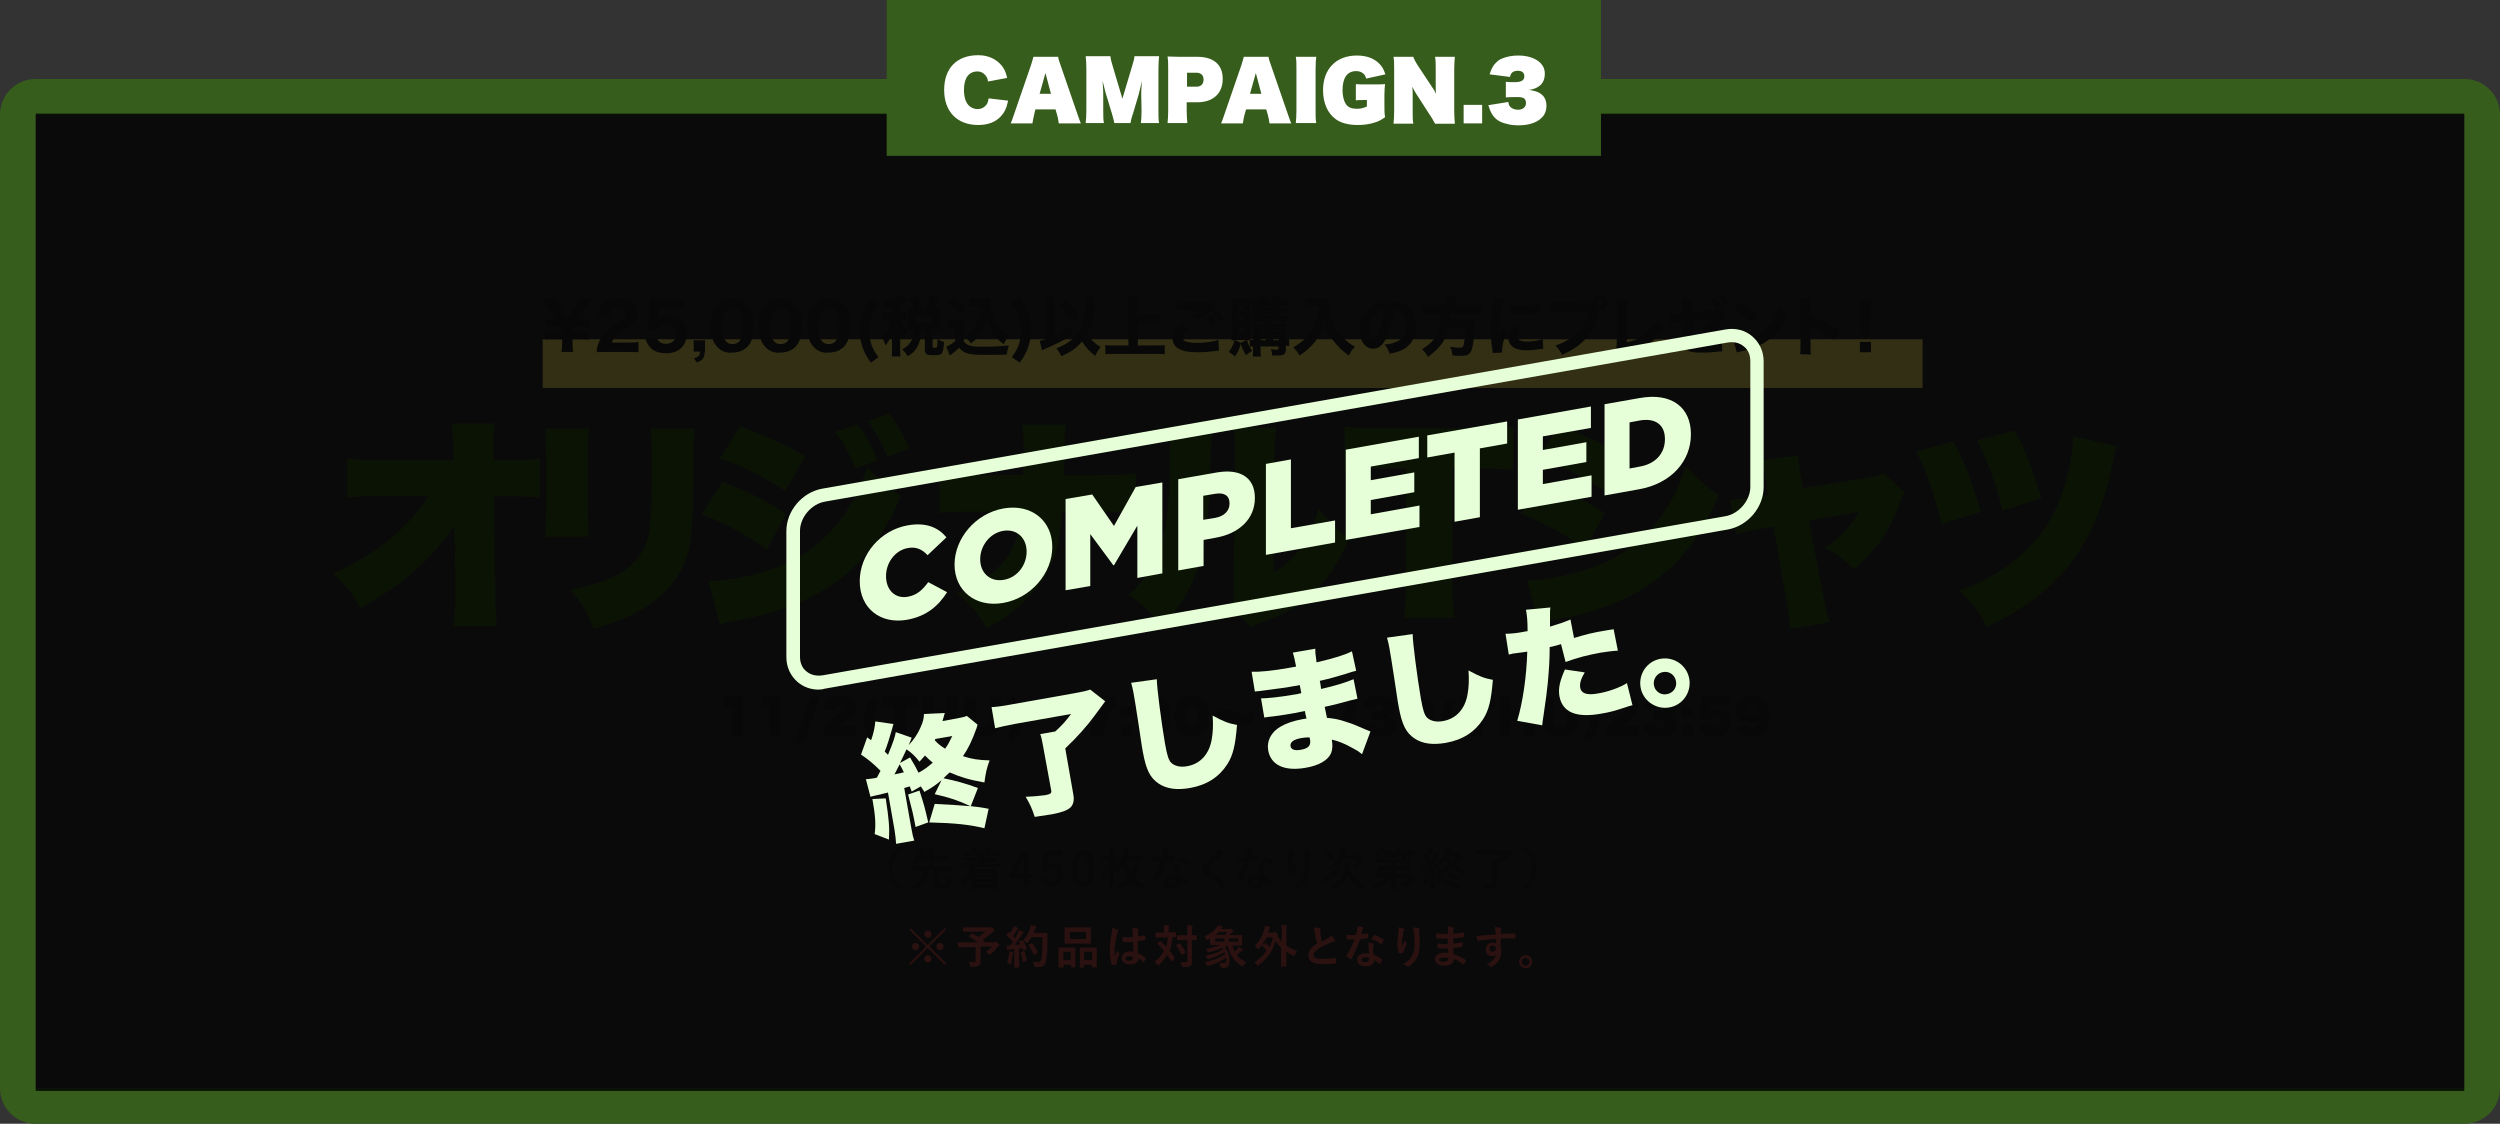 <?xml version="1.0" encoding="utf-8"?>
<!-- Generator: Adobe Illustrator 28.0.0, SVG Export Plug-In . SVG Version: 6.00 Build 0)  -->
<svg version="1.1" id="レイヤー_1" xmlns="http://www.w3.org/2000/svg" xmlns:xlink="http://www.w3.org/1999/xlink" x="0px"
	 y="0px" viewBox="0 0 770 346.1" style="enable-background:new 0 0 770 346.1;" xml:space="preserve">
<rect x="0" y="0" width="770" height="346.1" fill="#333333" stroke="none"/>
<style type="text/css">
	.st0{fill:#365D1B;}
	.st1{enable-background:new    ;}
	.st2{fill:#262626;}
	.st3{fill:#DD5555;}
	.st4{fill:#FFED69;}
	.st5{opacity:0.8;enable-background:new    ;}
	.st6{fill:#E7FFD8;}
	.st7{fill:#FFFFFF;}
</style>
<g transform="translate(-576.851 -3067)">
	<g transform="translate(576.851 3091.33)">
		<path class="st0" d="M11,11v299.8h748V11H11 M11,0h748c6.1,0,11,4.9,11,11v299.8c0,6.1-4.9,11-11,11H11c-6.1,0-11-4.9-11-11V11
			C0,4.9,4.9,0,11,0z"/>
	</g>
	<g transform="translate(840.851 3327.83)">
		<g class="st1">
			<path class="st2" d="M14,0.3c-2.3,1.9-3.2,4-3.2,6.4c0,2.5,0.8,4.5,3.2,6.4l-0.4,0.4c-2.7-2-3.8-4.1-3.8-6.8
				c0-2.8,1.1-4.9,3.8-6.8L14,0.3z"/>
			<path class="st2" d="M25.1,10.7c0,0.5,0,0.6,0.1,0.7c0.1,0.1,0.4,0.2,1,0.2c0.7,0,1-0.1,1.2-0.3s0.3-0.7,0.4-1.9
				c0.2,0.2,0.6,0.3,1,0.4c0.4,0.1,0.4,0.1,0.3,0.4c-0.1,1.1-0.3,1.7-0.7,2.1c-0.4,0.4-0.9,0.6-2.3,0.6c-1.3,0-1.9-0.2-2.2-0.4
				c-0.2-0.2-0.3-0.5-0.3-1.4V7.3h-1.7c0,1.5-0.4,2.6-1,3.5c-0.6,0.9-1.6,1.6-3,2.2c-0.2,0.1-0.3,0.1-0.3,0.1
				c-0.1,0-0.2-0.1-0.3-0.3c-0.2-0.4-0.5-0.6-0.7-0.9c1.6-0.4,2.5-1,3.1-1.8c0.5-0.6,0.8-1.5,0.8-2.8h-1.8c-1.3,0-1.7,0-1.8,0
				c-0.2,0-0.2,0-0.2-0.2v-1c0-0.1,0-0.1,0.2-0.1c0.1,0,0.5,0,1.8,0h3.4V4h-2.7c-0.3,0.4-0.6,0.9-1,1.3c-0.1,0.2-0.2,0.2-0.3,0.2
				c-0.1,0-0.2-0.1-0.3-0.2C17.6,5,17.3,4.8,17,4.7c1-0.9,1.6-2,2.1-2.9c0.2-0.4,0.3-0.7,0.3-1.1c0.5,0.1,0.9,0.3,1.3,0.4
				c0.1,0.1,0.2,0.1,0.2,0.2s0,0.1-0.1,0.2s-0.2,0.2-0.3,0.4c-0.1,0.3-0.2,0.6-0.4,0.8H22V1.9c0-0.8,0-1.1-0.1-1.6
				c0.5,0,1,0.1,1.5,0.1c0.1,0,0.2,0.1,0.2,0.2s0,0.2-0.1,0.3s-0.1,0.4-0.1,0.9v0.9h2.2c1.4,0,1.8,0,1.9,0s0.2,0,0.2,0.2V4
				c0,0.1,0,0.2-0.2,0.2c-0.1,0-0.6,0-1.9,0h-2.2v2H27c1.2,0,1.7,0,1.8,0c0.1,0,0.1,0,0.1,0.1v1.1c0,0.1,0,0.2-0.1,0.2s-0.5,0-1.8,0
				h-2.1v3.1H25.1z"/>
			<path class="st2" d="M33.9,6.2c-1.2,0-1.7,0-1.8,0C32,6.2,32,6.2,32,6V5.2C32,5.1,32,5,32.2,5c0.1,0,0.5,0,1.8,0h3.5V4.4h-2
				c-1.4,0-1.8,0-1.9,0c-0.1,0-0.2,0-0.2-0.2V3.5c0-0.1,0-0.2,0.2-0.2c0.1,0,0.6,0,1.9,0h2V2.7h-2.6c-1.3,0-1.8,0-1.9,0
				c-0.1,0-0.2,0-0.2-0.2V1.7c0-0.1,0-0.2,0.2-0.2c0.1,0,0.5,0,1.9,0h0.8C35.5,1.3,35.3,1,35,0.7c-0.1-0.1-0.1-0.2,0.1-0.2L36,0.3
				c0.2,0,0.2-0.1,0.3,0.1c0.3,0.4,0.6,0.8,0.9,1.3h2c0.1-0.2,0.3-0.5,0.4-0.8c0.1-0.2,0.2-0.4,0.2-0.6c0.4,0.1,0.9,0.2,1.3,0.3
				c0.1,0,0.2,0.1,0.2,0.2S41.2,1,41.1,1S41,1,40.9,1.1c-0.1,0.2-0.2,0.3-0.3,0.4h1.1c1.3,0,1.8,0,1.9,0c0.2,0,0.2,0,0.2,0.2v0.8
				c0,0.1,0,0.2-0.2,0.2c-0.1,0-0.5,0-1.9,0h-2.8v0.7H41c1.4,0,1.8,0,1.9,0c0.1,0,0.1,0,0.1,0.2v0.8c0,0.1,0,0.2-0.1,0.2
				s-0.6,0-1.9,0h-2.1v0.7h3.7c1.2,0,1.7,0,1.8,0s0.1,0,0.1,0.2V6c0,0.1,0,0.2-0.1,0.2s-0.5,0-1.8,0h-6.3c-0.1,0.2-0.1,0.5-0.2,0.7
				h4.7c1.3,0,1.9,0,2,0c0.2,0,0.2,0,0.2,0.2c0,0.1,0,0.5,0,1.9v1.4c0,2.2,0,2.6,0,2.6c0,0.2,0,0.2-0.2,0.2h-1.1
				c-0.1,0-0.1,0-0.1-0.2v-0.4h-4.9V13c0,0.1,0,0.2-0.2,0.2h-1.1c-0.1,0-0.2,0-0.2-0.2c0-0.1,0-0.6,0-2.8V8.7
				c-0.6,1.1-1.3,2.1-2.3,3c-0.2,0.1-0.3,0.2-0.3,0.2c-0.1,0-0.1-0.1-0.3-0.3c-0.2-0.3-0.5-0.5-0.7-0.7C33.1,9.7,34.3,8,34.8,6h-0.9
				V6.2z M36.7,7.9v0.6h4.9V7.9H36.7z M41.5,10V9.4h-4.9V10H41.5z M41.5,11.5v-0.6h-4.9v0.6H41.5z"/>
			<path class="st2" d="M52.8,8.3h1.3v1.3h-1.3V12h-1.6V9.6h-4.1V8.4l3.5-7.1h2.2C52.8,1.3,52.8,8.3,52.8,8.3z M51.2,5.9
				c0-1.1,0-2.2,0.1-3.3h-0.2c-0.4,0.9-0.8,1.9-1.2,2.8l-1.3,2.8h2.6C51.2,8.2,51.2,5.9,51.2,5.9z"/>
			<path class="st2" d="M63,2.7h-4.2l-0.1,2.2c0,0.3,0,0.7-0.1,1C59,5.3,59.6,5,60.4,5c1.8,0,3,1.4,3,3.5c0,2.3-1.4,3.7-3.4,3.7
				c-1.7,0-2.9-0.8-3.2-2.3l1.7-0.5c0.2,1,0.7,1.5,1.5,1.5c1,0,1.6-0.9,1.6-2.4c0-1.4-0.6-2.2-1.6-2.2c-0.7,0-1.3,0.4-1.5,1.2
				L57,7.3l0.2-6H63V2.7z"/>
			<path class="st2" d="M72.9,6.6c0,4-1.2,5.6-3.4,5.6c-2.2,0-3.3-1.6-3.3-5.5c0-4,1.2-5.5,3.4-5.5S72.9,2.7,72.9,6.6z M68,6.7
				c0,3.2,0.4,4.2,1.5,4.2s1.6-1,1.6-4.2s-0.4-4.1-1.6-4.1C68.4,2.5,68,3.5,68,6.7z"/>
			<path class="st2" d="M79.1,4.3c0.4,1.1,1,2,1.8,2.8c-0.2,0.2-0.4,0.7-0.6,1.1c-0.1,0.2-0.1,0.2-0.2,0.2s-0.1,0-0.2-0.2
				c-0.4-0.6-0.7-1.3-1-2c0,3.6,0.1,6.4,0.1,6.7c0,0.1,0,0.2-0.2,0.2h-1.1c-0.1,0-0.2,0-0.2-0.2c0-0.3,0.1-2.9,0.1-6.3
				c-0.3,1.1-0.8,2.1-1.5,3.2c0,0.2-0.1,0.3-0.1,0.3c-0.1,0-0.1-0.1-0.2-0.2c-0.1-0.4-0.3-0.9-0.5-1.1c1-1.2,1.7-2.6,2.2-4.4h-0.2
				c-1,0-1.4,0-1.5,0c-0.2,0-0.2,0-0.2-0.2v-1c0-0.1,0-0.2,0.2-0.2c0.1,0,0.4,0,1.5,0h0.4V2.3c0-0.9,0-1.3-0.1-2
				c0.5,0,0.9,0,1.4,0.1c0.1,0,0.2,0.1,0.2,0.2s0,0.1-0.1,0.3C79,1,79,1.1,79,2.2V3h0.1c1,0,1.4,0,1.5,0c0.2,0,0.2,0,0.2,0.2v1
				c0,0.1,0,0.2-0.2,0.2C80.5,4.3,80.2,4.3,79.1,4.3L79.1,4.3z M88.2,4.1c0,0.1,0,0.2-0.2,0.2c-0.1,0-0.4,0-1.1,0
				c-0.2,2.1-0.8,3.9-1.6,5.2c0.8,0.8,1.9,1.6,3.2,2.2c-0.3,0.3-0.5,0.7-0.7,1c-0.1,0.2-0.2,0.3-0.3,0.3c-0.1,0-0.2-0.1-0.3-0.1
				c-1.2-0.7-2.1-1.4-2.8-2.2c-0.8,0.8-1.8,1.7-3.2,2.3c-0.2,0-0.3,0-0.4,0s-0.2-0.1-0.3-0.3c-0.2-0.3-0.4-0.7-0.7-0.9
				c1.6-0.6,2.8-1.4,3.6-2.4c-0.6-1-1.2-2.2-1.6-3.4c-0.2,0.3-0.3,0.5-0.5,0.8C81.2,7,81.1,7,81,7c-0.1,0-0.1-0.1-0.3-0.3
				C80.5,6.4,80.2,6.1,80,6c1.1-1.4,1.8-2.9,2.1-4.5c0.1-0.4,0.2-0.8,0.2-1.2c0.5,0.1,0.9,0.1,1.3,0.2c0.2,0.1,0.3,0.1,0.3,0.2
				s0,0.1-0.1,0.2c-0.1,0.2-0.2,0.4-0.2,0.7c-0.1,0.4-0.2,0.9-0.4,1.3H86c1.4,0,1.9,0,2,0s0.2,0,0.2,0.2V4.1z M82.9,4.2L82.9,4.2
				c0.2,1.6,0.8,2.9,1.5,4c0.5-0.9,1-2.2,1.1-4H82.9z"/>
			<path class="st2" d="M97.4,2.7c0.1,0,0.2,0,0.2,0.1c0.1,0.3,0.1,0.8,0.1,1.1c0,0.1-0.1,0.2-0.2,0.2c-0.8,0.2-1.4,0.3-2.3,0.4
				c-0.9,2.4-1.7,4.3-2.7,6c-0.1,0.1-0.1,0.1-0.2,0.1c0,0-0.1,0-0.2-0.1c-0.3-0.2-0.7-0.5-1-0.7C91,9.7,91,9.7,91,9.6
				c0,0,0-0.1,0.1-0.2c1.1-1.7,1.8-3.2,2.4-4.9c-0.5,0-1,0-1.4,0c-0.3,0-0.4,0-0.8,0c-0.1,0-0.2,0-0.2-0.2C91,4,91,3.6,91,3.1
				c0.6,0,0.9,0.1,1.3,0.1c0.5,0,1,0,1.6-0.1c0.2-0.6,0.3-1.1,0.4-1.6s0.1-0.7,0.1-1.1C95,0.5,95.6,0.6,96,0.7
				c0.1,0,0.2,0.1,0.2,0.2s0,0.2-0.1,0.3C96,1.3,96,1.4,95.9,1.7C96,2.2,95.8,2.6,95.7,3C96.3,3,96.9,2.8,97.4,2.7z M97.8,6.5
				c0-0.4,0-0.6-0.1-1c0.7,0.1,1.1,0.1,1.5,0.3c0.1,0,0.2,0.1,0.2,0.2c0,0,0,0.1-0.1,0.3c-0.1,0.2-0.1,0.3-0.1,0.6
				c0,0.8,0,1.4,0.2,2.4c1,0.4,1.7,0.7,2.5,1.3c0.1,0.1,0.2,0.2,0.1,0.3c-0.2,0.4-0.4,0.8-0.6,1.1c0,0.1-0.1,0.1-0.1,0.1
				s-0.1,0-0.1-0.1c-0.6-0.5-1.1-0.8-1.7-1.2c0,1.4-1,2-2.6,2c-1.5,0-2.6-0.8-2.6-2s1-2,2.6-2c0.3,0,0.7,0,1.1,0.1
				C97.9,8,97.9,7.1,97.8,6.5z M96.8,10c-0.7,0-1.2,0.3-1.2,0.8c0,0.4,0.4,0.7,1.2,0.7c0.8,0,1.2-0.4,1.2-1c0-0.1,0-0.2,0-0.3
				C97.7,10.1,97.3,10,96.8,10z M99.5,3.3c0.1-0.1,0.2-0.2,0.3-0.1c0.8,0.2,1.9,0.8,2.7,1.3c0.1,0.1,0.1,0.1,0.1,0.2
				c0,0,0,0.1-0.1,0.2c-0.1,0.3-0.4,0.7-0.6,1c0,0.1-0.1,0.1-0.1,0.1s-0.1,0-0.1-0.1c-0.8-0.6-1.8-1.2-2.9-1.5
				C99.1,3.9,99.3,3.5,99.5,3.3z"/>
			<path class="st2" d="M112.8,1.7c0.1,0.1,0.1,0.2,0.1,0.2c0,0.1-0.1,0.2-0.2,0.3c-0.2,0.1-0.4,0.2-0.7,0.5
				c-1.2,1.1-2.7,2.5-3.8,3.6c-0.1,0.2-0.2,0.2-0.2,0.3c0,0.1,0.1,0.2,0.2,0.3c1.8,1.3,3.7,2.8,5.2,4.4c0.1,0.1,0.1,0.1,0.1,0.2
				s0,0.1-0.1,0.2c-0.3,0.4-0.7,0.8-1,1c-0.1,0.1-0.1,0.1-0.2,0.1s-0.1,0-0.2-0.1c-1.6-1.8-3.2-3.3-5.1-4.7
				c-0.5-0.4-0.7-0.7-0.7-1.2s0.3-0.8,0.7-1.2c1.2-1.3,2.4-2.5,3.6-3.8c0.4-0.4,0.6-0.7,0.8-1.1C111.9,1,112.4,1.4,112.8,1.7z"/>
			<path class="st2" d="M123.3,2.7c0.1,0,0.2,0,0.2,0.1c0.1,0.3,0.1,0.8,0.1,1.1c0,0.1-0.1,0.2-0.2,0.2c-0.8,0.2-1.4,0.3-2.3,0.4
				c-0.9,2.4-1.7,4.3-2.7,6c-0.1,0.1-0.1,0.1-0.2,0.1c0,0-0.1,0-0.2-0.1c-0.3-0.2-0.7-0.5-1-0.7c-0.1-0.1-0.1-0.1-0.1-0.2
				c0,0,0-0.1,0.1-0.2c1.1-1.7,1.8-3.2,2.4-4.9c-0.5,0-1,0-1.4,0c-0.3,0-0.4,0-0.8,0c-0.1,0-0.2,0-0.2-0.2c-0.1-0.3-0.1-0.7-0.1-1.2
				c0.6,0,0.9,0.1,1.3,0.1c0.5,0,1,0,1.6-0.1c0.2-0.6,0.3-1.1,0.4-1.6s0.1-0.7,0.1-1.1c0.6,0.1,1.2,0.2,1.6,0.3
				c0.1,0,0.2,0.1,0.2,0.2s0,0.2-0.1,0.3c-0.1,0.1-0.1,0.2-0.2,0.5s-0.2,0.8-0.3,1.2C122.1,3,122.8,2.8,123.3,2.7z M123.7,6.5
				c0-0.4,0-0.6-0.1-1c0.7,0.1,1.1,0.1,1.5,0.3c0.1,0,0.2,0.1,0.2,0.2c0,0,0,0.1-0.1,0.3s-0.1,0.3-0.1,0.6c0,0.8,0,1.4,0.2,2.4
				c1,0.4,1.7,0.7,2.5,1.3c0.1,0.1,0.2,0.2,0.1,0.3c-0.2,0.4-0.4,0.8-0.6,1.1c0,0.1-0.1,0.1-0.1,0.1s-0.1,0-0.1-0.1
				c-0.6-0.5-1.1-0.8-1.7-1.2c0,1.4-1,2-2.6,2c-1.5,0-2.6-0.8-2.6-2s1-2,2.6-2c0.3,0,0.7,0,1.1,0.1C123.8,8,123.7,7.1,123.7,6.5z
				 M122.7,10c-0.7,0-1.2,0.3-1.2,0.8c0,0.4,0.4,0.7,1.2,0.7c0.8,0,1.2-0.4,1.2-1c0-0.1,0-0.2,0-0.3C123.5,10.1,123.2,10,122.7,10z
				 M125.3,3.3c0.1-0.1,0.2-0.2,0.3-0.1c0.8,0.2,1.9,0.8,2.7,1.3c0.1,0.1,0.1,0.1,0.1,0.2c0,0,0,0.1-0.1,0.2c-0.1,0.3-0.4,0.7-0.6,1
				c0,0.1-0.1,0.1-0.1,0.1s-0.1,0-0.1-0.1c-0.8-0.6-1.8-1.2-2.9-1.5C124.9,3.9,125.1,3.5,125.3,3.3z"/>
			<path class="st2" d="M134.5,1.2c0.2,0.1,0.3,0.2,0.3,0.3c0,0.1,0,0.1-0.1,0.2s-0.2,0.3-0.3,0.7c-0.2,1-0.3,1.9-0.4,2.7
				c0,0.5-0.1,1,0,1.5c0.3-0.5,0.6-1.1,1-1.8c0.1,0.4,0.3,0.7,0.4,0.9c0.1,0.1,0.1,0.2,0.1,0.2c0,0.1-0.1,0.2-0.1,0.3
				c-0.3,0.6-0.6,1.2-0.8,1.8c0,0.1-0.1,0.3-0.1,0.4c0,0.1-0.1,0.2-0.2,0.2c-0.2,0-0.8,0.1-1.1,0.2c-0.1,0-0.2-0.1-0.2-0.2
				c-0.2-0.6-0.4-1.7-0.4-2.8c0-0.9,0.2-2.1,0.3-3.5c0.1-0.5,0.1-1,0.1-1.6C133.6,0.9,134.1,1.1,134.5,1.2z M139,1
				c0.3,0.1,0.3,0.1,0.3,0.4c0,0.2,0,0.4,0,0.6c0.1,1.3,0.2,2.6,0.2,3.6c0,2-0.3,3.7-1.1,4.9c-0.5,0.9-1.4,1.7-2.3,2.3
				c-0.1,0.1-0.2,0.1-0.3,0.1s-0.2,0-0.3-0.2c-0.3-0.3-0.7-0.5-1.2-0.6c1.1-0.6,1.8-1.1,2.4-1.9c0.8-1.1,1.2-2.3,1.2-4.5
				c0-1-0.1-2.5-0.2-3.3c-0.1-0.7-0.1-1-0.3-1.5C138,0.8,138.6,0.9,139,1z"/>
			<path class="st2" d="M147.7,7.8c0.1,0.2,0.1,0.3,0.1,0.4c0,0.1-0.1,0.2-0.2,0.3c-1.1,0.9-1.9,1.5-2.8,2.2
				c-0.2,0.2-0.3,0.2-0.4,0.3c-0.1,0.1-0.1,0.1-0.2,0.1c-0.1,0-0.2-0.1-0.2-0.2c-0.2-0.3-0.5-0.8-0.8-1.2c0.4-0.2,0.7-0.3,1-0.5
				c1.1-0.7,1.9-1.3,3.1-2.4C147.3,7.1,147.5,7.5,147.7,7.8z M144.8,1.2c0.1-0.1,0.1-0.1,0.2-0.1c0,0,0.1,0,0.1,0.1
				c0.8,0.6,1.3,1.2,1.9,2c0.1,0.1,0.1,0.1,0,0.3l-0.8,0.8c-0.2,0.1-0.2,0.2-0.3,0c-0.6-0.8-1.2-1.5-1.9-2.2c-0.2-0.1-0.2-0.1,0-0.2
				L144.8,1.2z M155.6,12.7c-0.1,0.2-0.2,0.3-0.3,0.3s-0.2,0-0.3-0.1c-1.9-1-3.2-2.4-3.9-4.2c-0.7,1.9-2.1,3.4-4.2,4.4
				c-0.2,0.1-0.3,0.1-0.3,0.1c-0.1,0-0.2-0.1-0.3-0.3c-0.2-0.4-0.5-0.7-0.7-0.9c3-1.1,4.6-3.2,4.6-5.9c0-0.6,0-1-0.1-1.5
				c0.5,0,1,0,1.5,0.1c0.2,0,0.2,0.1,0.2,0.2s0,0.2-0.1,0.3s-0.1,0.4-0.1,0.8c0.5,3.1,2.3,4.7,4.8,5.7
				C156,11.9,155.8,12.3,155.6,12.7z M149.5,3.8c-0.4,0.8-0.8,1.5-1.4,2.2c-0.1,0.2-0.2,0.3-0.3,0.3s-0.2-0.1-0.3-0.2
				c-0.3-0.3-0.7-0.5-1-0.6c1.2-1.3,2-2.7,2.3-3.9c0.2-0.5,0.2-0.9,0.3-1.3c0.5,0.1,1,0.2,1.4,0.3c0.2,0,0.3,0.1,0.3,0.2
				s0,0.2-0.1,0.3c-0.1,0.1-0.2,0.3-0.3,0.6s-0.2,0.6-0.3,0.8h4.3c0.2,0,0.3,0,0.3-0.1c0.1,0,0.2-0.1,0.2-0.1c0.1,0,0.2,0,0.6,0.4
				c0.4,0.4,0.4,0.5,0.4,0.6s0,0.2-0.1,0.2c-0.1,0.1-0.2,0.2-0.3,0.4c-0.4,0.8-0.9,1.7-1.5,2.6c-0.1,0.2-0.2,0.3-0.3,0.3
				s-0.2-0.1-0.3-0.2c-0.3-0.2-0.6-0.4-0.9-0.4c0.7-0.8,1.2-1.6,1.6-2.5L149.5,3.8L149.5,3.8z"/>
			<path class="st2" d="M166.6,2.5c-0.2,0.3-0.5,0.7-0.8,1c-0.1,0.2-0.2,0.2-0.3,0.2s-0.2-0.1-0.3-0.3c-0.2-0.2-0.5-0.4-0.7-0.5
				c0.2-0.2,0.3-0.3,0.5-0.5c-0.1,0-0.4,0-1.5,0c0.1,0.2,0.3,0.5,0.4,0.7c0.1,0.1,0,0.2-0.1,0.2l-0.9,0.2c-0.2,0-0.2,0-0.3-0.1
				c-0.1-0.3-0.2-0.7-0.4-1h-1c-0.3,0.4-0.6,0.8-1,1.2c-0.2,0.2-0.2,0.2-0.3,0.2s-0.2-0.1-0.3-0.3c-0.2-0.3-0.5-0.4-0.7-0.6
				c0.8-0.7,1.4-1.4,1.8-2.2c0.1-0.2,0.2-0.4,0.3-0.6c0.4,0,0.9,0.1,1.2,0.2c0.1,0,0.2,0.1,0.2,0.2s-0.1,0.1-0.1,0.2
				c-0.1,0.1-0.2,0.2-0.2,0.4L162,1.3h1.6c1.2,0,1.6,0,1.6,0c0.2,0,0.2,0,0.2,0.2v0.8c0.4-0.4,0.6-0.9,0.9-1.4
				c0.1-0.2,0.2-0.4,0.2-0.7c0.4,0,0.9,0.1,1.2,0.2c0.2,0,0.2,0.1,0.2,0.2s0,0.1-0.1,0.2s-0.1,0.2-0.2,0.3l-0.1,0.2h2.1
				c1.4,0,1.9,0,2,0s0.1,0,0.1,0.2v0.9c0,0.1,0,0.2-0.1,0.2s-0.6,0-2,0H169c0.1,0.2,0.3,0.5,0.4,0.7c0.1,0.1,0,0.2-0.1,0.2l-0.9,0.2
				c-0.2,0-0.2,0-0.3-0.1c-0.1-0.3-0.3-0.7-0.4-1h-1.1V2.5z M162,5c-1.4,0-1.8,0-1.9,0c-0.1,0-0.2,0-0.2-0.2V4c0-0.1,0-0.2,0.2-0.2
				c0.1,0,0.5,0,1.9,0h5.7c1.4,0,2.2,0,2.2,0c0.2,0,0.2,0,0.2,0.2c0,0.1,0,0.4,0,1.1V6c0,0.7,0,1,0,1.1s0,0.2-0.2,0.2
				c-0.1,0-0.8,0-2.2,0h-1.9v1h3.1c1.4,0,1.9,0,2,0s0.2,0,0.2,0.2C171,8.9,171,9.3,171,9.7c-0.1,0.8-0.2,1.5-0.5,2s-0.8,0.7-1.7,0.7
				c-0.2,0-0.5,0-0.8,0c-0.4,0-0.4-0.1-0.5-0.5s-0.2-0.6-0.3-1c0.6,0.1,1,0.1,1.4,0.1s0.6,0,0.7-0.3c0.1-0.3,0.2-0.9,0.2-1.3h-3.6
				v1.3c0,1.4,0.1,2.1,0.1,2.3s0,0.2-0.2,0.2h-1.2c-0.1,0-0.2,0-0.2-0.2c0-0.3,0-1,0-2.3v-0.6c-1.2,1.2-2.7,2.1-4.5,2.7
				c-0.2,0-0.3,0.1-0.3,0.1c-0.1,0-0.2-0.1-0.3-0.3c-0.2-0.4-0.4-0.7-0.6-0.9c2-0.5,3.6-1.2,4.8-2.3h-2.4L161,9.7
				c-0.1,0.2-0.1,0.2-0.8,0.1c-0.7-0.1-0.8-0.1-0.7-0.2c0.3-0.8,0.6-1.7,0.8-2.5c0.1-0.3,0.1-0.6,0.2-0.9c0-0.2,0-0.2,0.2-0.2
				c0.1,0,0.6,0,1.9,0h1.8V5C164.4,5,162,5,162,5z M164.4,8.1v-1h-2.7l-0.3,1H164.4z M165.8,5v1h2.9V5H165.8z"/>
			<path class="st2" d="M184.9,1.7c0.2,0,0.3,0,0.4,0c0.1,0,0.1,0,0.2,0c0.1,0,0.2,0.1,0.5,0.4s0.4,0.4,0.4,0.5s-0.1,0.2-0.2,0.3
				c-0.1,0.1-0.2,0.2-0.3,0.4c-0.4,0.9-1,1.6-1.6,2.3c0.9,0.7,2,1.2,3.1,1.5c-0.2,0.3-0.4,0.6-0.5,1c-0.1,0.3-0.1,0.4-0.3,0.4
				c-0.1,0-0.2,0-0.3-0.1c-1.2-0.5-2.2-1.1-3.1-1.9c-0.8,0.7-1.8,1.3-2.9,1.8c-0.2,0.1-0.2,0.1-0.3,0.1s-0.2-0.1-0.3-0.3
				c-0.1-0.1-0.2-0.3-0.3-0.4L179,7.9c-0.2,0.1-0.2,0.1-0.3-0.1l-0.1-0.6l-0.8,0.1v3.8c0,1.3,0,1.8,0,1.8c0,0.1,0,0.1-0.2,0.1h-1.1
				c-0.1,0-0.2,0-0.2-0.1s0-0.6,0-1.8V7.4L175,7.5c-0.2,0-0.4,0.1-0.5,0.1s-0.1,0.1-0.2,0.1c-0.1,0-0.1-0.1-0.2-0.2
				c-0.1-0.4-0.1-0.7-0.2-1.2c0.4,0,0.7,0.1,1.2,0c0.3-0.3,0.5-0.6,0.7-1c-0.5-0.7-1.3-1.5-1.9-2.1c-0.1-0.1-0.1-0.1-0.1-0.1
				c0-0.1,0-0.1,0.1-0.2l0.5-0.7c0.1-0.1,0.2-0.2,0.3,0c0.1,0.1,0.2,0.2,0.4,0.4c0.3-0.5,0.6-1,0.8-1.6c0.1-0.3,0.2-0.4,0.3-0.7
				c0.4,0.2,0.8,0.3,1.2,0.5c0.1,0.1,0.2,0.1,0.2,0.2s-0.1,0.1-0.1,0.2c-0.1,0.1-0.2,0.2-0.3,0.3c-0.4,0.7-0.8,1.3-1.2,2
				c0.2,0.3,0.5,0.5,0.7,0.8c0.4-0.6,0.7-1.2,1-1.8c0.2-0.3,0.3-0.6,0.4-0.9c0.4,0.2,0.8,0.3,1.2,0.5c0.1,0.1,0.2,0.1,0.2,0.2
				c0,0.1,0,0.2-0.2,0.2c-0.1,0.1-0.2,0.2-0.4,0.5c-0.7,1.2-1.5,2.3-2.2,3.2c0.5,0,1.1-0.1,1.6-0.1c-0.1-0.3-0.2-0.5-0.3-0.8
				c-0.1-0.1,0-0.2,0.1-0.2l0.6-0.2c0.2-0.1,0.2-0.1,0.2,0.1c0.3,0.7,0.6,1.4,0.8,2.1c0.9-0.4,1.8-0.9,2.5-1.5
				c-0.4-0.5-0.8-1-1.1-1.5c-0.3,0.3-0.5,0.7-0.9,1c-0.1,0.2-0.2,0.2-0.3,0.2s-0.1-0.1-0.2-0.2c-0.2-0.3-0.5-0.5-0.7-0.7
				c1.2-1.1,2-2.3,2.4-3.4c0.1-0.2,0.2-0.5,0.2-0.8c0.4,0.1,1,0.2,1.3,0.3c0.1,0.1,0.2,0.1,0.2,0.2s0,0.2-0.1,0.2
				c0,0.1,0,0.2-0.1,0.4c-0.1,0.1-0.1,0.3-0.2,0.4C182.7,1.7,184.9,1.7,184.9,1.7z M174.8,9.1c0-0.3,0-0.6,0-0.9
				c0.5,0.1,0.8,0.1,1.1,0.2c0.2,0,0.2,0.1,0.2,0.2c0,0.1,0,0.1-0.1,0.2c0,0,0,0.2,0,0.5c-0.1,0.8-0.2,1.8-0.5,2.6
				c-0.1,0.2-0.1,0.3-0.2,0.3c-0.1,0-0.2-0.1-0.3-0.2c-0.2-0.1-0.6-0.3-0.8-0.4C174.5,10.9,174.7,10.1,174.8,9.1z M179.1,8.1
				c0.2-0.1,0.2,0,0.3,0.1c0.3,0.7,0.5,1.7,0.7,2.6c0,0.2,0,0.2-0.2,0.3l-0.7,0.3c-0.2,0.1-0.2,0-0.3-0.2c-0.1-0.9-0.3-1.9-0.6-2.7
				c0-0.1,0-0.2,0.1-0.2L179.1,8.1z M181,10.3c0.1-0.2,0.1-0.2,0.3-0.2c1.4,0.3,3.4,1,4.8,1.7c0.1,0.1,0.2,0.1,0.1,0.3l-0.5,0.9
				c-0.1,0.2-0.1,0.2-0.3,0.1c-1.4-0.7-3.2-1.4-4.8-1.8c-0.1,0-0.1-0.1,0-0.3L181,10.3z M182.2,7.7c0.1-0.2,0.1-0.2,0.3-0.1
				c1,0.5,1.8,1,2.6,1.6c0.1,0.1,0.1,0.1,0.1,0.1s0,0.1-0.1,0.2l-0.6,0.8c-0.1,0.2-0.2,0.2-0.3,0.1c-0.8-0.6-1.6-1.2-2.5-1.6
				c-0.1,0-0.1-0.1-0.1-0.1s0-0.1,0.1-0.2L182.2,7.7z M182.1,2.9L182.1,2.9c0.3,0.8,0.7,1.3,1.2,1.8c0.5-0.6,0.9-1.2,1.3-1.8
				C184.6,2.9,182.1,2.9,182.1,2.9z"/>
			<path class="st2" d="M197,9.4c0,0.9,0,1.3,0,1.7c0,0.7-0.2,1-0.5,1.3c-0.4,0.4-1.3,0.4-2.7,0.4c-0.4,0-0.4,0-0.5-0.4
				s-0.2-0.8-0.5-1.2c0.8,0.1,1.2,0.1,2,0.1c0.4,0,0.7-0.2,0.7-0.7V6.3c0-0.7,0-1.3-0.1-1.9l1,0.1c1-0.6,2.1-1.4,2.8-2.1h-6.7
				c-1.3,0-1.8,0-1.8,0c-0.1,0-0.2,0-0.2-0.2V1.1c0-0.1,0-0.2,0.2-0.2c0.1,0,0.5,0,1.8,0h7.5c0.3,0,0.4,0,0.5-0.1
				c0.1,0,0.1-0.1,0.2-0.1c0.1,0,0.3,0.1,0.7,0.5s0.5,0.5,0.5,0.7s-0.1,0.3-0.2,0.3c-0.2,0.1-0.4,0.2-0.6,0.5c-1.2,1-2.6,2.1-4,3
				L197,9.4L197,9.4z"/>
			<path class="st2" d="M205.3-0.2c2.7,2,3.8,4.1,3.8,6.8c0,2.8-1.1,4.9-3.8,6.8l-0.4-0.4c2.3-1.9,3.2-4,3.2-6.4
				c0-2.5-0.8-4.5-3.2-6.4L205.3-0.2z"/>
		</g>
		<g class="st1">
			<path class="st3" d="M27.4,35.9L27,36.4l-5.3-5.3l-5.3,5.3L16,36l5.3-5.3l-5.2-5.2l0.4-0.4l5.2,5.2L27,25l0.4,0.4l-5.2,5.2
				L27.4,35.9z M19.1,30.7c0,0.6-0.5,1.1-1.1,1.1s-1.1-0.5-1.1-1.1s0.5-1.1,1.1-1.1S19.1,30.1,19.1,30.7z M22.9,26.9
				c0,0.6-0.5,1.1-1.1,1.1s-1.1-0.5-1.1-1.1s0.5-1.1,1.1-1.1S22.9,26.3,22.9,26.9z M22.9,34.5c0,0.6-0.5,1.1-1.1,1.1
				s-1.1-0.5-1.1-1.1s0.5-1.1,1.1-1.1S22.9,33.9,22.9,34.5z M26.6,30.7c0,0.6-0.5,1.1-1.1,1.1s-1.1-0.5-1.1-1.1s0.5-1.1,1.1-1.1
				S26.6,30.1,26.6,30.7z"/>
			<path class="st3" d="M35.2,26.8c0.1-0.1,0.2-0.1,0.3-0.1c0.6,0.3,1.2,0.7,1.8,1c0.9-0.5,1.6-1.1,2.3-1.6h-5c-1.4,0-1.8,0-1.9,0
				c-0.1,0-0.1,0-0.1-0.2V25c0-0.1,0-0.2,0.1-0.2s0.6,0,1.9,0h5.9c0.2,0,0.3,0,0.4,0c0.1,0,0.1-0.1,0.2-0.1c0.1,0,0.3,0.1,0.7,0.4
				c0.4,0.4,0.5,0.5,0.5,0.7c0,0.1-0.1,0.2-0.3,0.3c-0.2,0.1-0.4,0.2-0.5,0.4c-0.7,0.6-1.8,1.5-2.9,2.1l0.5,0.4
				c0.1,0.1,0.1,0.1,0,0.2l-0.2,0.2h3.2c0.2,0,0.3,0,0.3-0.1s0.2-0.1,0.2-0.1c0.1,0,0.3,0,0.7,0.4s0.5,0.4,0.5,0.6
				c0,0.1-0.1,0.2-0.2,0.3c-0.1,0.1-0.3,0.2-0.5,0.5c-0.5,0.7-1.1,1.3-1.9,2c-0.2,0.1-0.2,0.2-0.3,0.2s-0.2-0.1-0.3-0.2
				c-0.3-0.2-0.7-0.5-1-0.6c0.7-0.5,1.4-1.1,1.9-1.7H38V33c0,1,0,1.7,0,2.2c0,0.7-0.2,1.1-0.4,1.3c-0.4,0.3-0.9,0.4-2.3,0.4
				c-0.4,0-0.4,0-0.5-0.4s-0.3-0.8-0.5-1.1c0.7,0.1,1.3,0.1,1.7,0.1s0.5-0.1,0.5-0.5v-4.1h-3.4c-1.2,0-1.7,0-1.8,0
				c-0.1,0-0.2,0-0.2-0.2v-1.1c0-0.1,0-0.2,0.2-0.2c0.1,0,0.5,0,1.8,0h4c-0.8-0.7-1.7-1.2-2.6-1.8c-0.1,0-0.1-0.1-0.1-0.1
				s0-0.1,0.1-0.1L35.2,26.8z"/>
			<path class="st3" d="M50.9,28.8c0.2-0.1,0.2,0,0.3,0.1c0.4,0.8,0.8,1.7,1,2.5c0,0.2,0,0.2-0.2,0.3l-0.7,0.2c-0.2,0-0.2,0-0.2-0.1
				l-0.2-0.6c-0.3,0-0.6,0.1-1,0.1v3.9c0,1.3,0,1.8,0,1.8c0,0.1,0,0.2-0.2,0.2h-1.1c-0.1,0-0.2,0-0.2-0.2c0-0.1,0-0.5,0-1.8v-3.7
				l-1.3,0.1c-0.2,0-0.4,0.1-0.5,0.1s-0.1,0.1-0.2,0.1c-0.1,0-0.1-0.1-0.2-0.2c-0.1-0.3-0.1-0.7-0.2-1.2c0.4,0,0.8,0,1.2,0l0.8-1.1
				c-0.6-0.7-1.2-1.4-1.9-2C46,27.2,46,27.2,46,27.2s0-0.1,0.1-0.2l0.5-0.7c0.1-0.1,0.1-0.1,0.1-0.1s0.1,0,0.1,0.1l0.3,0.4
				c0.3-0.5,0.5-0.9,0.8-1.4c0.2-0.4,0.3-0.6,0.3-0.9c0.4,0.1,0.9,0.3,1.2,0.5c0.1,0.1,0.2,0.1,0.2,0.2s-0.1,0.1-0.1,0.2
				c-0.1,0.1-0.2,0.2-0.3,0.3c-0.4,0.8-0.8,1.3-1.2,1.9c0.2,0.2,0.4,0.5,0.6,0.7c0.3-0.5,0.6-1,0.9-1.6c0.2-0.3,0.3-0.7,0.4-1
				c0.4,0.2,0.9,0.4,1.2,0.6c0.1,0.1,0.2,0.1,0.2,0.2s0,0.2-0.2,0.2c-0.1,0.1-0.3,0.2-0.5,0.6c-0.7,1.1-1.5,2.2-2.1,3
				c0.5,0,1.1-0.1,1.7-0.1c-0.1-0.3-0.3-0.6-0.4-0.9c-0.1-0.1,0-0.2,0.1-0.2L50.9,28.8z M46.8,33c0-0.3,0-0.5,0-0.8
				c0.4,0.1,0.8,0.1,1.1,0.2c0.2,0,0.2,0.1,0.2,0.2c0,0.1,0,0.1-0.1,0.2c0,0.1-0.1,0.2-0.1,0.4c-0.1,0.8-0.3,1.9-0.5,2.7
				c-0.1,0.2-0.1,0.3-0.2,0.3c-0.1,0-0.2-0.1-0.3-0.2c-0.2-0.1-0.5-0.3-0.7-0.3C46.5,34.7,46.7,33.9,46.8,33z M51.2,32.1
				c0.2-0.1,0.2,0,0.3,0.1c0.3,0.8,0.6,1.8,0.7,2.6c0,0.2,0,0.2-0.2,0.3l-0.7,0.3c-0.2,0.1-0.2,0-0.3-0.1c-0.1-0.9-0.4-2-0.6-2.7
				c-0.1-0.2,0-0.2,0.1-0.2L51.2,32.1z M53.7,27.8c-0.3,0.5-0.6,1.1-1.1,1.6c-0.2,0.2-0.2,0.3-0.3,0.3s-0.2-0.1-0.3-0.3
				c-0.3-0.3-0.5-0.5-0.8-0.7c1.1-1.2,1.6-2.2,2-3.4c0.1-0.4,0.2-0.8,0.3-1.2c0.5,0.1,1.1,0.2,1.4,0.3c0.2,0.1,0.3,0.1,0.3,0.2
				s0,0.2-0.1,0.3c-0.1,0.1-0.3,0.3-0.4,0.7c-0.1,0.3-0.2,0.6-0.3,0.9H57c1,0,1.3,0,1.4,0c0.1,0,0.2,0,0.2,0.2c0,0.4,0,0.8,0,1.2
				c0,3.2-0.1,5.2-0.4,7C58,36.3,57.4,37,56.1,37c-0.3,0-0.7,0-1.1,0c-0.4,0-0.4,0-0.5-0.5c-0.1-0.4-0.2-0.8-0.4-1.1
				c0.8,0.1,1.2,0.1,1.8,0.1c0.5,0,0.8-0.5,0.9-1.2c0.3-1.5,0.3-3.6,0.3-6.5H53.7z M53.7,29.7c0.2-0.1,0.2-0.1,0.3,0
				c0.6,0.8,1.2,1.8,1.6,2.7c0.1,0.1,0,0.2-0.1,0.3l-0.9,0.5c-0.2,0.1-0.2,0.1-0.3-0.1c-0.4-1-0.9-1.9-1.5-2.7
				c-0.1-0.1-0.1-0.2,0.1-0.3L53.7,29.7z"/>
			<path class="st3" d="M62.2,37.1c-0.1,0-0.2,0-0.2-0.2c0-0.1,0-0.5,0-2.6V33c0-1.3,0-1.7,0-1.8c0-0.1,0-0.2,0.2-0.2
				c0.1,0,0.4,0,1.5,0h1.8c1.1,0,1.4,0,1.5,0s0.2,0,0.2,0.2c0,0.1,0,0.5,0,1.6v1.5c0,2.1,0,2.5,0,2.6s0,0.2-0.2,0.2h-1
				c-0.1,0-0.1,0-0.1-0.2v-0.6h-2.3V37c0,0.2,0,0.2-0.2,0.2h-1.2V37.1z M63.5,34.9h2.3v-2.6h-2.3C63.5,32.3,63.5,34.9,63.5,34.9z
				 M69.9,24.8c1.3,0,1.8,0,1.9,0s0.2,0,0.2,0.2c0,0.1,0,0.5,0,1.3v2c0,0.8,0,1.2,0,1.3c0,0.2,0,0.2-0.2,0.2c-0.1,0-0.5,0-1.9,0H66
				c-1.3,0-1.8,0-1.9,0s-0.2,0-0.2-0.2c0-0.1,0-0.4,0-1.3v-2c0-0.8,0-1.2,0-1.3c0-0.1,0-0.2,0.2-0.2c0.1,0,0.5,0,1.9,0H69.9z
				 M65.5,28.4h5v-2.2h-5V28.4z M68.7,37.1c-0.1,0-0.1,0-0.1-0.2c0-0.1,0-0.5,0-2.6V33c0-1.3,0-1.7,0-1.8c0-0.2,0-0.2,0.1-0.2
				s0.5,0,1.5,0h1.9c1.1,0,1.4,0,1.5,0s0.2,0,0.2,0.2c0,0.1,0,0.5,0,1.6v1.5c0,2.1,0,2.5,0,2.6c0,0.2,0,0.2-0.2,0.2h-1.1
				c-0.1,0-0.2,0-0.2-0.2v-0.6h-2.5V37c0,0.1,0,0.2-0.2,0.2h-0.9V37.1z M69.9,34.9h2.5v-2.6h-2.5V34.9z"/>
			<path class="st3" d="M80.2,25.6c0.2,0.1,0.2,0.2,0.2,0.3c0,0.1,0,0.2-0.1,0.3c-0.1,0.2-0.2,0.4-0.3,0.8c-0.5,2-0.7,4-0.7,5
				c0,0.6,0,1.2,0,1.8c0.3-0.6,0.6-1.2,0.9-1.9c0.2,0.4,0.3,0.6,0.5,0.9c0.1,0.1,0.1,0.1,0.1,0.2s0,0.1-0.1,0.2
				c-0.5,1.1-0.7,1.7-0.7,2.1c-0.1,0.4,0,0.6,0,0.7c0,0.1,0,0.1-0.2,0.2c-0.3,0.1-0.7,0.2-1.1,0.2c-0.2,0-0.2,0-0.3-0.2
				c-0.4-1-0.6-2.7-0.6-4.3c0-1.3,0.1-2.5,0.6-5.3c0.1-0.5,0.2-1.1,0.1-1.7C79.1,25.2,79.9,25.4,80.2,25.6z M85,29.3
				c-1,0-1.9,0.1-2.9,0c-0.2,0-0.2,0-0.3-0.2c-0.1-0.3-0.1-0.8-0.1-1.3c1,0.1,2.1,0.1,3.2,0c0-0.5,0-1,0-1.5s-0.1-0.9-0.2-1.4
				c0.8,0.1,1.2,0.1,1.7,0.3c0.2,0,0.3,0.1,0.3,0.2s0,0.1-0.1,0.2s-0.1,0.3-0.1,0.5c0,0.5,0,0.8,0,1.5c0.7-0.1,1.4-0.2,2-0.3
				c0.2,0,0.2,0,0.2,0.2c0.1,0.3,0.1,0.7,0.1,1c0,0.1-0.1,0.2-0.2,0.2c-0.5,0.1-1.4,0.2-2.2,0.3c0,1.6,0,2.5,0.1,3.8
				c0.8,0.3,1.5,0.7,2.3,1.3c0.1,0.1,0.1,0.1,0.1,0.3c-0.2,0.4-0.4,0.8-0.6,1.1c0,0.1-0.1,0.1-0.1,0.1s-0.1,0-0.1-0.1
				c-0.4-0.4-0.9-0.8-1.5-1.1c-0.1,1.2-0.9,1.8-2.6,1.8c-1.6,0-2.5-0.8-2.5-2c0-1.1,1-2,2.5-2c0.4,0,0.8,0,1.1,0.1
				C85,31.4,85,30.4,85,29.3z M83.8,33.7c-0.7,0-1.1,0.2-1.1,0.7s0.3,0.7,1.1,0.7c0.7,0,1.1-0.4,1.1-0.9c0-0.1,0-0.2,0-0.3
				C84.6,33.7,84.2,33.7,83.8,33.7z"/>
			<path class="st3" d="M93.3,29.1c0.1-0.1,0.1-0.1,0.1-0.1s0.1,0,0.1,0.1c0.6,0.6,1.1,1.1,1.7,1.7c0.2-0.7,0.4-1.7,0.5-2.9h-1.9
				c-1.2,0-1.6,0-1.7,0s-0.2,0-0.2-0.2v-1.1c0-0.1,0-0.2,0.2-0.2c0.1,0,0.5,0,1.7,0h0.7v-0.9c0-0.6,0-1-0.1-1.4c0.5,0,1,0,1.5,0.1
				c0.1,0,0.2,0.1,0.2,0.1c0,0.1,0,0.2-0.1,0.3c0,0.1-0.1,0.3-0.1,0.8v0.9h0.4c1.2,0,1.6,0,1.7,0s0.2,0,0.2,0.2v1.1
				c0,0.2,0,0.2-0.2,0.2c-0.1,0-0.3,0-0.9,0c-0.1,1.7-0.4,3-0.9,4.1c0.6,0.7,1.1,1.5,1.6,2.2c0.1,0.1,0.1,0.2,0,0.3L97,35.2
				c-0.1,0.1-0.1,0.1-0.2,0.1s-0.1,0-0.1-0.1c-0.4-0.6-0.8-1.3-1.2-1.9c-0.7,1.1-1.7,2.3-2.5,3c-0.1,0.1-0.2,0.2-0.3,0.2
				c-0.1,0-0.2-0.1-0.3-0.3c-0.2-0.3-0.5-0.6-0.8-0.8c1.3-1,2-1.8,2.9-3.4c-0.6-0.7-1.3-1.5-2-2.2c-0.1-0.1-0.1-0.1,0-0.3L93.3,29.1
				z M99.2,29.8c0.1-0.1,0.2-0.1,0.3,0c0.6,0.8,1.2,1.7,1.6,2.6c0.1,0.1,0,0.2-0.1,0.3l-0.9,0.5c-0.2,0.1-0.2,0.1-0.3-0.1
				c-0.4-1-0.9-1.9-1.5-2.6c-0.1-0.1-0.1-0.2,0.1-0.3L99.2,29.8z M103.1,32.6c0,1,0,2,0,2.8c0,0.7-0.1,1-0.4,1.3
				c-0.3,0.2-0.9,0.3-2.2,0.3c-0.4,0-0.4,0-0.5-0.4s-0.2-0.8-0.4-1.1c0.5,0,1.2,0.1,1.6,0c0.4,0,0.5-0.1,0.5-0.4v-6.4h-1.3
				c-1.2,0-1.6,0-1.7,0s-0.2,0-0.2-0.2v-1.1c0-0.1,0-0.2,0.2-0.2c0.1,0,0.5,0,1.7,0h1.3v-1c0-0.9,0-1.3-0.1-2c0.5,0,1,0,1.5,0.1
				c0.1,0,0.2,0.1,0.2,0.2s0,0.2-0.1,0.3c-0.1,0.2-0.1,0.5-0.1,1.4v1c0.9,0,1.2,0,1.3,0c0.1,0,0.2,0,0.2,0.2v1.1
				c0,0.1,0,0.2-0.2,0.2c-0.1,0-0.4,0-1.3,0V32.6z"/>
			<path class="st3" d="M112.3,37.1c-0.4,0-0.4,0-0.4-0.4c-0.1-0.4-0.2-0.7-0.4-1c0.5,0.1,1,0.1,1.3,0.1c0.7,0,0.9-0.2,0.9-1.3
				c0-0.1,0-0.3,0-0.4c-1.5,1.1-3.3,1.9-5.4,2.5c-0.4,0.1-0.4,0.1-0.6-0.2c-0.2-0.4-0.4-0.7-0.6-0.9c2.5-0.5,4.6-1.3,6.3-2.6
				c-0.1-0.2-0.1-0.4-0.2-0.5c-1.5,1-3.1,1.6-4.8,2.1c-0.4,0.1-0.4,0.1-0.6-0.2s-0.3-0.6-0.5-0.8c2.1-0.4,3.9-0.9,5.4-2l-0.3-0.4
				c-1.3,0.6-2.5,1-3.9,1.3c-0.4,0.1-0.4,0.1-0.6-0.2c-0.1-0.3-0.3-0.6-0.5-0.8c1.8-0.3,3.2-0.7,4.4-1.2h-0.9c-1.4,0-1.9,0-2,0
				s-0.2,0-0.2-0.2c0-0.1,0-0.3,0-0.9v-0.9c-0.2,0.1-0.4,0.2-0.6,0.4c-0.1,0.1-0.2,0.1-0.3,0.1c-0.1,0-0.2-0.1-0.3-0.3
				c-0.1-0.3-0.3-0.6-0.5-0.8c1.4-0.6,2.8-1.6,3.6-2.6c0.2-0.3,0.4-0.5,0.5-0.8c0.5,0.1,0.9,0.2,1.3,0.3c0.1,0,0.2,0.1,0.2,0.2
				s-0.1,0.2-0.2,0.2c-0.1,0.1-0.2,0.2-0.3,0.4h2.4c0.2,0,0.3,0,0.3,0c0.1,0,0.1-0.1,0.2-0.1s0.2,0,0.5,0.3s0.4,0.4,0.4,0.5
				s0,0.1-0.2,0.2c-0.1,0.1-0.2,0.2-0.4,0.3c-0.2,0.2-0.4,0.5-0.6,0.7h1.7c1.4,0,1.9,0,2,0c0.2,0,0.2,0,0.2,0.2c0,0.1,0,0.3,0,1v0.9
				c0,0.6,0,0.8,0,0.9c0,0.2,0,0.2-0.2,0.2c-0.1,0-0.6,0-2,0h-0.8c0.2,0.7,0.4,1.3,0.7,1.8c0.3-0.2,0.5-0.4,0.7-0.7
				c0.2-0.2,0.4-0.4,0.5-0.7c0.4,0.2,0.9,0.5,1.1,0.7c0.2,0.1,0.2,0.2,0.2,0.3c0,0.1-0.1,0.2-0.2,0.2c-0.2,0.1-0.3,0.1-0.5,0.3
				c-0.4,0.4-0.8,0.7-1.2,1c0.7,0.9,1.7,1.6,2.9,2.2c-0.3,0.3-0.5,0.6-0.7,0.9c-0.1,0.2-0.2,0.4-0.3,0.4c-0.1,0-0.2,0-0.3-0.1
				c-2.4-1.5-3.6-3.3-4.4-6.2h-0.2l-0.7,0.4c1,1.2,1.5,2.5,1.5,4.1c0,1.7-0.6,2.4-2.2,2.4h-0.2V37.1z M113.1,29.2v-1h-2.8v1H113.1z
				 M113.3,27.1c0.3-0.3,0.5-0.6,0.8-0.9h-2.6c-0.3,0.3-0.7,0.6-1,0.9H113.3z M117.4,28.2h-2.9v1h2.9V28.2z"/>
			<path class="st3" d="M125.7,29.7c0.1-0.1,0.1-0.1,0.1-0.1s0.1,0,0.1,0.1c0.4,0.4,0.8,0.7,1.2,1.2c0.4-0.9,0.7-1.9,1-3h-2
				c-0.6,1.3-1.4,2.4-2.4,3.5c-0.1,0.1-0.2,0.2-0.3,0.2s-0.1-0.1-0.2-0.3c-0.2-0.3-0.4-0.6-0.7-0.9c1.5-1.5,2.4-3,2.9-5
				c0.1-0.4,0.2-0.7,0.2-1.1c0.6,0.1,1,0.2,1.4,0.3c0.1,0,0.2,0.1,0.2,0.2s0,0.2-0.1,0.2c-0.1,0.1-0.2,0.3-0.3,0.7
				c-0.1,0.3-0.2,0.5-0.2,0.7h1.4c0.2,0,0.3,0,0.4-0.1c0.1,0,0.1-0.1,0.2-0.1c0.1,0,0.3,0,0.6,0.4c0.3,0.3,0.4,0.4,0.4,0.5
				s-0.1,0.1-0.1,0.2l-0.1,0.1c0.4,0.7,0.9,1.3,1.4,1.8v-3c0-1,0-1.5-0.1-2.1c0.5,0,1.1,0,1.5,0.1c0.1,0,0.2,0.1,0.2,0.1
				c0,0.1,0,0.2-0.1,0.3c-0.1,0.2-0.1,0.5-0.1,1.6v4.2c1,0.7,2.1,1.2,3.3,1.7c-0.2,0.3-0.5,0.7-0.6,1.1c-0.1,0.3-0.1,0.4-0.3,0.4
				c-0.1,0-0.2,0-0.3-0.1c-0.8-0.4-1.5-0.7-2.1-1.2v2c0,1.6,0,2.4,0,2.4c0,0.1,0,0.2-0.2,0.2h-1.2c-0.1,0-0.2,0-0.2-0.2
				c0-0.1,0-0.9,0-2.4v-3.2c-0.6-0.6-1.2-1.3-1.8-2.1c-0.8,3.2-2.5,5.5-5.1,7.4c-0.2,0.1-0.3,0.2-0.3,0.2c-0.1,0-0.2-0.1-0.3-0.3
				c-0.2-0.3-0.5-0.5-0.8-0.7c1.6-1,2.9-2.2,3.8-3.7c-0.5-0.6-0.9-1-1.4-1.4c-0.1-0.1-0.1-0.1-0.1-0.1s0-0.1,0.1-0.2L125.7,29.7z"/>
			<path class="st3" d="M142.4,25.1c0.2,0,0.3,0.1,0.3,0.2c0,0.2-0.1,0.4-0.1,0.6c0,0.3,0,0.6,0.1,0.9c0.1,1,0.3,1.7,0.4,2.4
				c0.7-0.4,1.2-0.6,2-1.1c0.4-0.2,0.7-0.5,1-0.8c0.4,0.5,0.8,1,1,1.3c0.1,0.1,0.1,0.2,0.1,0.3c0,0.1-0.1,0.3-0.3,0.3
				c-0.4,0.1-0.9,0.2-1.3,0.4c-1.2,0.5-2.3,1-3.3,1.6c-1.2,0.8-1.7,1.5-1.7,2.1c0,0.8,0.6,1.2,2.2,1.2c1.8,0,3.2-0.1,4.3-0.3
				c0.2,0,0.2,0,0.3,0.2c0.1,0.4,0.1,0.9,0.1,1.3c0,0.2-0.1,0.2-0.3,0.2c-1.3,0.2-2.4,0.2-4.2,0.2c-2.6,0-4-0.9-4-2.7
				c0-1.6,1-2.6,2.7-3.6c-0.3-1.1-0.6-2.3-0.7-3.4c-0.1-0.7-0.2-1.2-0.4-1.6C141.2,24.9,141.9,24.9,142.4,25.1z"/>
			<path class="st3" d="M157.1,26.7c0.1,0,0.2,0,0.2,0.1c0.1,0.3,0.1,0.8,0.1,1.1c0,0.1-0.1,0.2-0.2,0.2c-0.8,0.2-1.4,0.3-2.3,0.4
				c-0.9,2.4-1.7,4.3-2.7,6c-0.1,0.1-0.1,0.1-0.2,0.1c0,0-0.1,0-0.2-0.1c-0.3-0.2-0.7-0.5-1-0.7c-0.1-0.1-0.1-0.1-0.1-0.2
				c0,0,0-0.1,0.1-0.2c1-1.7,1.8-3.2,2.4-4.9c-0.5,0-1,0-1.4,0c-0.3,0-0.4,0-0.8,0c-0.1,0-0.2,0-0.2-0.2c-0.1-0.3-0.1-0.7-0.1-1.2
				c0.6,0,0.9,0.1,1.3,0.1c0.5,0,1,0,1.6-0.1c0.2-0.6,0.3-1.1,0.4-1.6c0.1-0.5,0.1-0.7,0.1-1.1c0.6,0.1,1.2,0.2,1.6,0.3
				c0.1,0,0.2,0.1,0.2,0.2s0,0.2-0.1,0.3c-0.1,0.1-0.1,0.2-0.2,0.5c-0.1,0.3-0.2,0.8-0.3,1.2C155.9,27,156.6,26.8,157.1,26.7z
				 M157.5,30.5c0-0.4,0-0.6-0.1-1c0.7,0.1,1.1,0.1,1.5,0.3c0.1,0,0.2,0.1,0.2,0.2c0,0,0,0.1-0.1,0.3c-0.1,0.2-0.1,0.3-0.1,0.6
				c0,0.8,0,1.4,0.2,2.4c1,0.4,1.7,0.7,2.5,1.3c0.1,0.1,0.2,0.2,0.1,0.3c-0.2,0.4-0.4,0.8-0.6,1.1c0,0.1-0.1,0.1-0.1,0.1
				s-0.1,0-0.1-0.1c-0.6-0.5-1.1-0.8-1.7-1.2c0,1.4-1,2-2.6,2c-1.5,0-2.6-0.8-2.6-2s1-2,2.6-2c0.3,0,0.7,0,1.1,0.1
				C157.6,32,157.5,31.1,157.5,30.5z M156.5,34c-0.7,0-1.2,0.3-1.2,0.8c0,0.4,0.4,0.7,1.2,0.7s1.2-0.4,1.2-1c0-0.1,0-0.2,0-0.3
				C157.3,34.1,157,34,156.5,34z M159.1,27.3c0.1-0.1,0.2-0.2,0.3-0.1c0.8,0.2,1.9,0.8,2.7,1.3c0.1,0.1,0.1,0.1,0.1,0.2
				c0,0,0,0.1-0.1,0.2c-0.1,0.3-0.4,0.7-0.6,1c0,0.1-0.1,0.1-0.1,0.1s-0.1,0-0.1-0.1c-0.8-0.6-1.8-1.2-2.9-1.5
				C158.7,27.9,158.9,27.5,159.1,27.3z"/>
			<path class="st3" d="M168.3,25.2c0.2,0.1,0.3,0.2,0.3,0.3c0,0.1,0,0.1-0.1,0.2s-0.2,0.3-0.3,0.7c-0.2,1-0.3,1.9-0.4,2.7
				c0,0.5-0.1,1,0,1.5c0.3-0.5,0.6-1.1,1-1.8c0.1,0.4,0.3,0.7,0.4,0.9c0.1,0.1,0.1,0.2,0.1,0.2c0,0.1-0.1,0.2-0.1,0.3
				c-0.3,0.6-0.6,1.2-0.8,1.8c0,0.1-0.1,0.3-0.1,0.4c0,0.1-0.1,0.2-0.2,0.2c-0.2,0-0.8,0.1-1.1,0.2c-0.1,0-0.2-0.1-0.2-0.2
				c-0.2-0.6-0.4-1.7-0.4-2.8c0-0.9,0.2-2.1,0.3-3.5c0.1-0.5,0.1-1,0.1-1.6C167.4,24.9,167.9,25.1,168.3,25.2z M172.8,25
				c0.3,0.1,0.3,0.1,0.3,0.4c0,0.2,0,0.4,0,0.6c0.1,1.3,0.2,2.6,0.2,3.6c0,2-0.3,3.7-1.1,4.9c-0.5,0.9-1.4,1.7-2.3,2.3
				c-0.1,0.1-0.2,0.1-0.3,0.1s-0.2,0-0.3-0.2c-0.3-0.3-0.7-0.5-1.2-0.6c1.1-0.6,1.8-1.1,2.4-1.9c0.8-1.1,1.2-2.3,1.2-4.5
				c0-1-0.1-2.5-0.2-3.3c-0.1-0.7-0.1-1-0.3-1.5C171.8,24.8,172.4,24.9,172.8,25z"/>
			<path class="st3" d="M181.9,31.3c-1,0-1.9,0-2.9-0.1c-0.2,0-0.2-0.1-0.2-0.2c-0.1-0.3-0.1-0.9-0.1-1.2c1,0.1,2.1,0.2,3.2,0.1
				c0-0.5,0-1.1,0-1.6c-1.3,0-2.4,0-3.3-0.1c-0.2,0-0.2-0.1-0.2-0.2c0-0.4-0.1-0.7-0.1-1.3c1.2,0.1,2.4,0.1,3.7,0.1
				c0-0.5,0-0.9,0-1.4c0-0.3-0.1-0.6-0.2-0.9c0.7,0,1.3,0.1,1.8,0.3c0.2,0.1,0.3,0.3,0.2,0.4c-0.1,0.2-0.2,0.4-0.2,0.7
				c0,0.3,0,0.5,0,0.9c1.3-0.1,2.2-0.3,3.1-0.4c0.2,0,0.2,0,0.2,0.2c0.1,0.4,0.1,0.8,0.1,1s0,0.2-0.2,0.2c-1,0.2-1.9,0.3-3.2,0.4
				c0,0.6,0,1.1,0,1.6c1.1-0.1,1.7-0.2,2.7-0.4c0.2,0,0.2,0,0.2,0.1c0,0.3,0,0.7,0,1.1c0,0.1-0.1,0.2-0.2,0.2
				c-0.9,0.2-1.6,0.3-2.7,0.3c0,0.6,0.1,1.3,0.1,2c1.3,0.4,2.5,0.9,3.7,1.7c0.1,0.1,0.1,0.2,0.1,0.3c-0.1,0.3-0.4,0.8-0.6,1
				c-0.1,0.1-0.1,0.1-0.2,0.1c0,0-0.1,0-0.2-0.1c-0.9-0.7-1.7-1.2-2.8-1.6c0,1.5-0.9,2.1-2.8,2.1c-1.8,0-2.9-0.8-2.9-2
				c0-1.1,1.1-2,2.8-2c0.4,0,0.7,0,1.3,0.1C182,32.3,182,31.7,181.9,31.3z M180.7,34.1c-1,0-1.5,0.3-1.5,0.7s0.4,0.6,1.4,0.6
				c0.6,0,1.1-0.2,1.3-0.4c0.1-0.2,0.2-0.4,0.2-0.8C181.6,34.2,181.1,34.1,180.7,34.1z"/>
			<path class="st3" d="M196.6,25.7c0-0.4-0.1-0.6-0.2-1c0.6,0,1.3,0.1,1.6,0.2c0.2,0,0.4,0.1,0.4,0.3c0,0.1,0,0.2-0.1,0.3
				c0,0.1-0.1,0.2-0.1,0.4c0,0.2,0,0.4,0,0.9c1.5-0.1,3-0.1,4.3-0.1c0.2,0,0.2,0,0.2,0.2c0,0.3,0,0.7,0,1.1c0,0.2-0.1,0.2-0.2,0.2
				c-1.5,0-2.8,0-4.3,0c0,0.9,0,1.8,0,2.6c0.1,0.4,0.2,0.9,0.2,1.4c0,1.6-0.7,3.3-2.5,4.5c-0.2,0.2-0.4,0.3-0.5,0.3
				s-0.3-0.1-0.4-0.2c-0.3-0.3-0.7-0.4-1.1-0.6c1.6-0.7,2.6-1.9,2.9-3.1c-0.3,0.4-0.9,0.6-1.3,0.6c-1.1,0-1.9-0.8-1.9-2.1
				c0-1.3,1-2.1,2.1-2.1c0.4,0,0.8,0.1,1.1,0.3c0-0.5,0-1,0-1.4c-1.8,0.1-3.7,0.3-4.8,0.4c-0.3,0-0.5,0.2-0.7,0.2
				c-0.1,0-0.2-0.1-0.2-0.2c-0.1-0.3-0.2-0.8-0.4-1.4c0.5,0.1,1,0,1.7-0.1c0.9-0.1,2.7-0.2,4.3-0.3C196.6,26.4,196.6,26,196.6,25.7z
				 M194.8,31.3c0,0.6,0.4,1,0.9,1s1-0.3,1-1c0-0.6-0.4-0.9-0.9-0.9S194.8,30.7,194.8,31.3z"/>
			<path class="st3" d="M207.9,35.4c0,1.1-0.9,2-2,2s-2-0.9-2-2s0.9-2,2-2S207.9,34.2,207.9,35.4z M204.7,35.4
				c0,0.7,0.5,1.2,1.2,1.2s1.2-0.5,1.2-1.2s-0.5-1.2-1.2-1.2S204.7,34.7,204.7,35.4z"/>
		</g>
	</g>
	<g class="st1">
		<path class="st0" d="M716.8,3234.1c0-1.8,0-2.7,0.1-5.3c-6.9,10.3-16,18.3-29.1,25.5c-2.4-4.6-4.1-6.7-8.3-10.6
			c14.1-6.7,22.9-13.9,29.3-23.9h-14.4c-4.9,0-7.7,0.1-10.6,0.4v-12c3.6,0.4,6.3,0.6,10.8,0.6h21.9l-0.1-3.5c0-2.9-0.1-5.2-0.4-7.9
			h13.1c-0.2,2.4-0.3,3.6-0.3,6.8c0,0.1,0,0.7,0,1v3.6h4.4c5,0,7.2-0.1,10-0.6v12c-2.5-0.3-4.8-0.3-9.8-0.3H729l0.4,30.2
			c0,3.5,0.2,7.2,0.5,9.7h-13.4c0.4-2.6,0.6-5.1,0.6-8.5c0-0.3,0-0.6,0-1L717,3237v-2.9H716.8z"/>
		<path class="st0" d="M758.3,3199c-0.3,3.2-0.4,4.5-0.4,9.4v13.9c0,5,0.1,7.2,0.4,10h-13.6c0.4-2.5,0.4-5,0.4-10.2v-13.9
			c0-4.3-0.1-6.2-0.4-9.2H758.3z M790.8,3199c-0.3,3.9-0.4,5-0.4,9.5v8.2c0,9.6-0.6,16.3-1.6,20.4c-2.1,7.6-6.9,13.4-14.6,17.8
			c-4,2.3-7.7,3.8-14.6,5.7c-1.6-4.7-3.4-7.6-7.1-12c6.7-1.3,10.3-2.4,13.9-4.3c6.2-3.3,9.3-7.4,10.4-13.6c0.4-2.6,0.8-8.8,0.8-14.8
			v-7.3c0-5.1-0.1-6.6-0.4-9.6L790.8,3199L790.8,3199z"/>
		<path class="st0" d="M799.5,3215.4c7.5,2.9,14.1,6.2,19.5,9.9l-6,11c-5-3.9-12.9-8.2-20-10.9L799.5,3215.4z M795.1,3246
			c6.2,0,15.1-1.9,21.6-4.5c13.1-5.2,22.3-15.5,27.3-30.6c3.4,3.8,6.6,6.5,10.3,8.8c-8.9,22-24.8,34-50.7,38.4
			c-2.5,0.5-3.6,0.8-5,1.2L795.1,3246z M804.8,3198.3c7.7,2.8,15.3,6.3,20.1,9.2l-6.2,10.7c-6.5-4.3-13.9-8-20.1-10L804.8,3198.3z
			 M841,3197.7c2.5,3.2,4.6,7.1,6.2,11.1l-6.9,2.5c-1.9-4.6-3.6-7.9-6.2-11.3L841,3197.7z M850.7,3194.4c2.3,2.9,4.3,6.2,6.2,10.8
			l-6.7,2.5c-2-4.6-3.8-7.9-6.1-11L850.7,3194.4z"/>
	</g>
	<g class="st1">
		<path class="st0" d="M916.2,3213.3c5.5,0,7.3-0.1,10.5-0.6v12.3c-3.4-0.3-5.1-0.4-10.3-0.4H904c-0.7,9.2-1.9,13.8-4.9,19.1
			c-2.7,4.8-6.5,8.9-11.2,12.3c-2,1.5-3.6,2.5-7.1,4.5c-2.6-4.5-4.6-6.9-9.2-10.7c8.2-3.4,13.3-7.5,16.5-13c1.6-2.8,2.6-5.6,2.9-8.8
			c0.1-1,0.1-1,0.4-3.4h-15c-5,0-6.7,0.1-10.2,0.4v-12.3c3.2,0.5,4.6,0.6,10.4,0.6H892c0-1,0-1,0.1-2.8v-3.6c0-0.4,0-0.4,0-1.7
			c0-2.8-0.1-5.4-0.4-7.4h13.4c-0.3,2-0.3,2.2-0.4,7.6c-0.1,2.7-0.1,2.7-0.1,5.5c0,0.9-0.1,1.8-0.1,2.5h11.7V3213.3z"/>
		<path class="st0" d="M950.2,3199.8c-0.3,2.4-0.3,2.4-0.8,16.2c-0.4,14.6-1.8,22.4-5.2,30c-2.3,5.2-5,9-9.7,14
			c-3.6-4.7-5.5-6.7-10-9.8c4-3.6,6.2-6.5,8.3-11.1c3.3-6.9,4.4-15.5,4.4-33.7c0-3.1-0.1-4.6-0.3-6.4L950.2,3199.8z M970,3198.6
			c-0.4,2.9-0.5,4-0.6,8.1l-0.3,36.7c3.8-2.4,6-4.4,8.4-7.7c2.5-3.6,4.2-7.2,5.5-12c3.5,4.3,5.3,6.2,9.3,9.2
			c-3.2,7.8-6.8,13.2-12.1,17.8c-4.2,3.6-7.6,5.4-14.7,8c-2,0.7-2.5,0.9-3.4,1.5l-6-6.3c0.6-1.8,0.8-3,0.8-5.9l0.3-41.4v-2.5
			c0-2.2-0.1-3.8-0.3-5.5L970,3198.6L970,3198.6z"/>
		<path class="st0" d="M1024.2,3246.6c0,4.2,0.1,7.3,0.6,10.6h-15.5c0.4-3.3,0.6-6.2,0.6-10.6v-35.3h-8.3c-4.4,0-5.6,0.1-10.6,0.5
			v-13.4c2.3,0.3,6.2,0.5,10.4,0.5h30.7c4.9,0,7.7-0.1,10.9-0.5v13.4c-3.2-0.4-5.9-0.5-10.9-0.5h-7.9V3246.6z"/>
		<path class="st0" d="M1051.6,3215.2c8.1,3.1,13.2,5.7,19.5,9.9l-6,11c-6-4.5-12.2-7.8-20-10.9L1051.6,3215.2z M1047.2,3245.8
			c6.2-0.1,14.8-2,21.6-4.6c8.3-3.2,14.5-8.1,19.6-15.1c3.4-4.7,5.4-8.8,7.7-15.4c4.2,4.4,6.2,6.2,10.2,8.7
			c-3.6,8.4-6.4,13.2-10.9,18.3c-7.1,8.1-15.8,13.6-27,17.2c-4.1,1.3-7.1,2-12.7,3.1c-2,0.3-3.4,0.7-5,1.1L1047.2,3245.8z
			 M1056.8,3198.1c8.3,3,14.2,5.7,20.1,9.2l-6.2,10.7c-7.2-4.7-13-7.6-20.1-10L1056.8,3198.1z"/>
		<path class="st0" d="M1120.8,3214.9c-0.5-2.9-0.8-4.1-1.5-6l11.5-1.7c0,2.1,0.2,3.6,0.6,6l0.8,4.2l20.7-3.4
			c2.3-0.4,3.1-0.6,4.1-1.3l6.6,6c-0.7,0.9-0.8,1.1-1.8,3.8c-2.9,8.1-6.9,13.7-14,19.9c-3.2-3.3-5.2-4.8-8.9-6.7
			c4.6-3,7.8-6.4,10.5-11.1l-15.4,2.7l4.1,21.6c1,5.2,1.3,6.8,2.3,9.7l-12.2,2.1c-0.1-2.8-0.4-5-1.3-9.7l-3.8-21.8l-4.6,0.8
			c-2.8,0.5-4.6,0.9-6.9,1.6l-1.9-10.7c2.6-0.1,4.3-0.3,7.4-0.8l4.2-0.7L1120.8,3214.9z"/>
		<path class="st0" d="M1178.5,3202.9c3.6,6.8,5.5,11.7,8.4,21.8l-12.1,3.7c-2-8.8-4.6-16.3-7.8-22.3L1178.5,3202.9z M1228.8,3204.4
			c-0.6,1.6-0.8,2.7-1.6,6.7c-2.5,12.1-6.7,21.6-12.7,29.5c-6.2,7.9-13.9,13.8-25.6,19.5c-2.7-5-4.3-7.1-8.6-11.2
			c8.4-3,14.5-6.7,20.2-12.1c7.5-7.1,11.6-15.2,14-27.5c0.6-3.2,0.8-5,0.9-7.9L1228.8,3204.4z M1197.3,3199.6c3.4,6,5.7,12,8.3,20.9
			l-12,3.7c-2.1-8.3-4.1-14.1-7.8-21.6L1197.3,3199.6z"/>
	</g>
	<g transform="translate(836.178 3278)">
		<g class="st1">
			<path class="st2" d="M-32.3,3.6c1.1,0,1.4,0,1.9-0.1c-0.1,0.7-0.1,1.2-0.1,2.2v7.5c0,0.9,0,1.6,0.1,2.3H-34
				c0.1-0.7,0.1-1.4,0.1-2.3V6.5c-1.2,0-1.6,0-2.4,0.1V3.5c0.6,0.1,1,0.1,1.9,0.1H-32.3z"/>
			<path class="st2" d="M-20.7,3.6c1.1,0,1.4,0,1.9-0.1c-0.1,0.7-0.1,1.2-0.1,2.2v7.5c0,0.9,0,1.6,0.1,2.3h-3.6
				c0.1-0.7,0.1-1.4,0.1-2.3V6.5c-1.2,0-1.6,0-2.4,0.1V3.5c0.6,0.1,1,0.1,1.9,0.1H-20.7z"/>
			<path class="st2" d="M-6.7,3.6l-5,13.9h-3l5-13.9C-9.7,3.6-6.7,3.6-6.7,3.6z"/>
			<path class="st2" d="M-3.3,15.6c-1.3,0-1.7,0-2.3,0c0-0.4,0-0.5,0.1-0.8c0.2-1.5,0.8-2.7,1.9-3.8c0.6-0.7,1.5-1.4,3-2.3
				c1-0.7,1.3-1,1.3-1.5c0-0.6-0.5-1-1.2-1c-0.5,0-1,0.2-1.2,0.7C-1.9,7.1-2,7.4-2,7.9l-3.6-0.3c0.2-1.3,0.5-2,1.1-2.7
				c0.8-1,2.2-1.6,4-1.6c1.7,0,3,0.4,3.9,1.3C4,5.3,4.3,6.1,4.3,7c0,0.7-0.2,1.3-0.5,1.8c-0.3,0.5-0.9,1-2.2,1.9s-1.9,1.4-2.2,1.9
				h2.7c1.2,0,1.8,0,2.4-0.1v3.1c-0.9-0.1-1.5-0.1-2.6-0.1h-5.2V15.6z"/>
			<path class="st2" d="M9.5,17.8c-0.8-1.1-1.2-1.6-1.6-2.4c-0.8-1.5-1.1-3.1-1.1-4.8C6.8,9.4,7,8.2,7.4,7c0.4-1.3,1-2.1,2.1-3.7
				l2.2,1.6c-0.9,1.2-1.3,1.9-1.6,2.8s-0.4,1.8-0.4,2.9c0,1,0.1,1.9,0.4,2.7c0.3,1,0.7,1.6,1.7,2.9L9.5,17.8z"/>
			<path class="st2" d="M19.7,13.3c0,0.9,0,1.6,0.1,2.3h-3.7c0.1-0.7,0.1-1.4,0.1-2.3V6.6h-1.5c-0.9,0-1.5,0-2.2,0.1V3.5
				c0.7,0.1,1.4,0.1,2.2,0.1h6.5c1,0,1.6,0,2.3-0.1v3.2c-0.7-0.1-1.2-0.1-2.3-0.1h-1.5V13.3z"/>
			<path class="st2" d="M28.2,10.9v2.4c0,1,0,1.6,0.1,2.2h-3.6c0.1-0.6,0.1-1.1,0.1-2.2V5.9c0-1.1,0-1.6-0.1-2.2h3.6
				c-0.1,0.7-0.1,1.3-0.1,2.2V8h4.1V5.9c0-1.1,0-1.7-0.1-2.2h3.6c-0.1,0.6-0.1,1.2-0.1,2.2v7.5c0,1,0,1.6,0.1,2.2h-3.6
				c0.1-0.6,0.1-1.2,0.1-2.2V11h-4.1V10.9z"/>
			<path class="st2" d="M49.1,3.6C49,4.3,49,4.8,49,5.9v4.7c0,1.6-0.5,2.9-1.4,3.8c-0.4,0.4-0.9,0.8-1.5,1c-0.9,0.3-1.8,0.5-2.7,0.5
				c-3.7,0-5.6-1.8-5.6-5.3V5.9c0-1.1,0-1.6-0.1-2.2h3.6c-0.1,0.5-0.1,1.1-0.1,2.2v4.7c0,1.7,0.7,2.4,2.2,2.4s2.2-0.7,2.2-2.4V5.9
				c0-1.1,0-1.6-0.1-2.2h3.6V3.6z"/>
			<path class="st2" d="M50.4,16.2c1-1.3,1.3-1.9,1.7-2.9c0.3-0.8,0.4-1.7,0.4-2.7c0-1.1-0.2-2.1-0.4-2.9c-0.3-0.9-0.7-1.6-1.6-2.8
				l2.2-1.6c1.2,1.5,1.7,2.4,2.1,3.7c0.4,1.1,0.6,2.3,0.6,3.6c0,1.7-0.4,3.3-1.1,4.8c-0.4,0.8-0.8,1.3-1.6,2.4L50.4,16.2z"/>
			<path class="st2" d="M67.8,3.6c1.1,0,1.4,0,1.9-0.1c-0.1,0.7-0.1,1.2-0.1,2.2v7.5c0,0.9,0,1.6,0.1,2.3h-3.6
				c0.1-0.7,0.1-1.4,0.1-2.3V6.5c-1.2,0-1.6,0-2.4,0.1V3.5c0.6,0.1,1,0.1,1.9,0.1H67.8z"/>
			<path class="st2" d="M84.2,6.3c-1.2,1.3-1.6,2-2.2,3.3c-0.9,1.8-1.3,3.3-1.6,5.9h-3.9c0.4-2.3,0.6-3,1.2-4.5
				c0.7-1.7,1.3-2.7,2.7-4.5h-3.8c-1.1,0-1.7,0-2.3,0.1V3.5c0.7,0.1,1.4,0.1,2.5,0.1h4.9c1.4,0,1.9,0,2.5-0.1
				C84.2,3.5,84.2,6.3,84.2,6.3z"/>
			<path class="st2" d="M89.3,6.7V10H86V6.7H89.3z M89.3,12.3v3.3H86v-3.3H89.3z"/>
			<path class="st2" d="M92.4,14.4c-0.5-0.5-0.8-1-1.1-1.6c-0.4-1-0.6-2.1-0.6-3.2c0-1.5,0.4-3,0.9-3.9c0.9-1.5,2.5-2.4,4.4-2.4
				c1.5,0,2.7,0.5,3.7,1.4c0.5,0.5,0.9,1,1.1,1.7c0.4,1,0.6,2.1,0.6,3.2c0,1.7-0.4,3.2-1.1,4.2c-1,1.3-2.4,2-4.2,2
				C94.5,15.9,93.3,15.4,92.4,14.4z M97.9,9.6c0-2.3-0.6-3.4-1.8-3.4c-1.2,0-1.8,1.1-1.8,3.4s0.6,3.4,1.8,3.4S97.9,11.9,97.9,9.6z"
				/>
			<path class="st2" d="M104,14.4c-0.5-0.5-0.8-1-1.1-1.6c-0.4-1-0.6-2.1-0.6-3.2c0-1.5,0.4-3,0.9-3.9c0.9-1.5,2.5-2.4,4.4-2.4
				c1.5,0,2.7,0.5,3.7,1.4c0.5,0.5,0.9,1,1.1,1.7c0.4,1,0.6,2.1,0.6,3.2c0,1.7-0.4,3.2-1.1,4.2c-1,1.3-2.4,2-4.2,2
				C106.2,15.9,104.9,15.4,104,14.4z M109.5,9.6c0-2.3-0.6-3.4-1.8-3.4c-1.2,0-1.8,1.1-1.8,3.4s0.6,3.4,1.8,3.4
				S109.5,11.9,109.5,9.6z"/>
			<path class="st2" d="M113.9,9.8c0.4-0.6,0.6-0.9,1.1-1.2c1-0.8,2.1-1.2,3.2-1.2c0.9,0,1.8,0.3,3.1,1c0.9,0.5,1.4,0.7,1.9,0.7
				c0.4,0,0.8-0.1,1.1-0.3c0.5-0.3,0.8-0.5,1.2-1.1l1.8,2c-0.6,0.8-1,1.2-1.4,1.6c-0.8,0.6-1.7,1-2.8,1c-0.9,0-1.7-0.3-3-1
				c-1-0.6-1.6-0.8-2.2-0.8c-0.4,0-0.7,0.1-1,0.3c-0.4,0.2-0.7,0.4-1.1,1L113.9,9.8z"/>
			<path class="st2" d="M133.7,3.6c1.1,0,1.4,0,1.9-0.1c-0.1,0.7-0.1,1.2-0.1,2.2v7.5c0,0.9,0,1.6,0.1,2.3H132
				c0.1-0.7,0.1-1.4,0.1-2.3V6.5c-1.2,0-1.6,0-2.4,0.1V3.5c0.6,0.1,1,0.1,1.9,0.1H133.7z"/>
			<path class="st2" d="M145.4,3.6c1.1,0,1.4,0,1.9-0.1c-0.1,0.7-0.1,1.2-0.1,2.2v7.5c0,0.9,0,1.6,0.1,2.3h-3.6
				c0.1-0.7,0.1-1.4,0.1-2.3V6.5c-1.2,0-1.6,0-2.4,0.1V3.5c0.6,0.1,1,0.1,1.9,0.1H145.4z"/>
			<path class="st2" d="M159.4,3.6l-5,13.9h-3l5-13.9C156.4,3.6,159.4,3.6,159.4,3.6z"/>
			<path class="st2" d="M163.9,11.7c0,0.4,0.1,0.5,0.3,0.8c0.3,0.4,0.9,0.6,1.5,0.6c0.9,0,1.4-0.5,1.4-1.2c0-0.8-0.4-1.1-1.5-1.1
				c-0.9,0-1.5,0-2.2,0.1V8.1c0.5,0.1,1.1,0.1,1.6,0.1c1.2,0,1.7-0.3,1.7-1.1c0-0.6-0.4-1-1.2-1s-1.3,0.3-1.4,1.1l-3.7-0.5
				c0.3-0.9,0.5-1.3,0.9-1.8s0.9-0.9,1.4-1.1c0.9-0.4,1.8-0.5,2.9-0.5c2,0,3.6,0.7,4.3,1.8c0.3,0.4,0.4,0.9,0.4,1.5
				c0,1-0.3,1.8-1,2.2c-0.4,0.4-0.9,0.5-1.8,0.7c1.1,0.2,1.7,0.4,2.2,0.8c0.6,0.5,0.9,1.2,0.9,2.1s-0.3,1.6-0.9,2.2
				c-0.9,0.9-2.3,1.3-4.1,1.3c-0.6,0-1.4-0.1-2-0.2c-1.4-0.3-2.3-0.9-2.9-1.9c-0.2-0.4-0.4-0.7-0.6-1.5L163.9,11.7z"/>
			<path class="st2" d="M173.5,14.4c-0.5-0.5-0.8-1-1.1-1.6c-0.4-1-0.6-2.1-0.6-3.2c0-1.5,0.4-3,0.9-3.9c0.9-1.5,2.5-2.4,4.4-2.4
				c1.5,0,2.7,0.5,3.7,1.4c0.5,0.5,0.9,1,1.1,1.7c0.4,1,0.6,2.1,0.6,3.2c0,1.7-0.4,3.2-1.1,4.2c-1,1.3-2.4,2-4.2,2
				C175.7,15.9,174.5,15.4,173.5,14.4z M179,9.6c0-2.3-0.6-3.4-1.8-3.4s-1.8,1.1-1.8,3.4s0.6,3.4,1.8,3.4S179,11.9,179,9.6z"/>
			<path class="st2" d="M187.3,17.8c-0.8-1.1-1.2-1.6-1.6-2.4c-0.8-1.5-1.1-3.1-1.1-4.8c0-1.2,0.2-2.4,0.6-3.6
				c0.4-1.3,1-2.1,2.1-3.7l2.2,1.6c-0.9,1.2-1.3,1.9-1.6,2.8s-0.4,1.8-0.4,2.9c0,1,0.1,1.9,0.4,2.7c0.3,1,0.7,1.6,1.7,2.9
				L187.3,17.8z"/>
			<path class="st2" d="M197.4,13.3c0,0.9,0,1.6,0.1,2.3h-3.7c0.1-0.7,0.1-1.4,0.1-2.3V6.6h-1.5c-0.9,0-1.5,0-2.2,0.1V3.5
				c0.7,0.1,1.4,0.1,2.2,0.1h6.5c1,0,1.6,0,2.3-0.1v3.2c-0.7-0.1-1.2-0.1-2.3-0.1h-1.5L197.4,13.3L197.4,13.3z"/>
			<path class="st2" d="M205.9,10.9v2.4c0,1,0,1.6,0.1,2.2h-3.6c0.1-0.6,0.1-1.1,0.1-2.2V5.9c0-1.1,0-1.6-0.1-2.2h3.6
				c-0.1,0.7-0.1,1.3-0.1,2.2V8h4.1V5.9c0-1.1,0-1.7-0.1-2.2h3.6c-0.1,0.6-0.1,1.2-0.1,2.2v7.5c0,1,0,1.6,0.1,2.2H210
				c0.1-0.6,0.1-1.2,0.1-2.2V11h-4.2V10.9z"/>
			<path class="st2" d="M226.8,3.6c-0.1,0.7-0.1,1.1-0.1,2.2v4.7c0,1.6-0.5,2.9-1.4,3.8c-0.4,0.4-0.9,0.8-1.5,1
				c-0.9,0.3-1.8,0.5-2.7,0.5c-3.7,0-5.6-1.8-5.6-5.3V5.9c0-1.1,0-1.6-0.1-2.2h3.6c-0.1,0.5-0.1,1.1-0.1,2.2v4.7
				c0,1.7,0.7,2.4,2.2,2.4s2.2-0.7,2.2-2.4V5.9c0-1.1,0-1.6-0.1-2.2h3.6V3.6z"/>
			<path class="st2" d="M228.1,16.2c1-1.3,1.3-1.9,1.7-2.9c0.3-0.8,0.4-1.7,0.4-2.7c0-1.1-0.2-2.1-0.4-2.9c-0.3-0.9-0.7-1.6-1.6-2.8
				l2.2-1.6c1.2,1.5,1.7,2.4,2.1,3.7c0.4,1.1,0.6,2.3,0.6,3.6c0,1.7-0.4,3.3-1.1,4.8c-0.4,0.8-0.8,1.3-1.6,2.4L228.1,16.2z"/>
			<path class="st2" d="M237.6,15.6c-1.3,0-1.7,0-2.3,0c0-0.4,0-0.5,0.1-0.8c0.2-1.5,0.8-2.7,1.9-3.8c0.6-0.7,1.5-1.4,3-2.3
				c1.1-0.7,1.4-1.1,1.4-1.6c0-0.6-0.5-1-1.2-1c-0.5,0-1,0.2-1.2,0.7c-0.2,0.3-0.2,0.5-0.3,1.1l-3.6-0.3c0.2-1.3,0.5-2,1.1-2.7
				c0.8-1,2.2-1.6,4-1.6c1.7,0,3,0.4,3.9,1.3c0.6,0.6,0.9,1.4,0.9,2.4c0,0.7-0.2,1.3-0.5,1.8s-0.9,1-2.2,1.9s-1.9,1.4-2.2,1.9h2.7
				c1.2,0,1.8,0,2.4-0.1v3.1c-0.9-0.1-1.5-0.1-2.6-0.1h-5.3V15.6z"/>
			<path class="st2" d="M250.4,11.7c0,0.4,0.1,0.5,0.3,0.8c0.3,0.4,0.9,0.6,1.5,0.6c0.9,0,1.4-0.5,1.4-1.2c0-0.8-0.4-1.1-1.5-1.1
				c-0.9,0-1.5,0-2.2,0.1V8.1c0.5,0.1,1.1,0.1,1.6,0.1c1.2,0,1.7-0.3,1.7-1.1c0-0.6-0.4-1-1.2-1s-1.3,0.3-1.4,1.1L247,6.7
				c0.3-0.9,0.5-1.3,0.9-1.8s0.9-0.9,1.4-1.1c0.9-0.4,1.8-0.5,2.9-0.5c2,0,3.6,0.7,4.3,1.8c0.3,0.4,0.4,0.9,0.4,1.5
				c0,1-0.3,1.8-1,2.2c-0.4,0.4-0.9,0.5-1.8,0.7c1.1,0.2,1.7,0.4,2.2,0.8c0.6,0.5,0.9,1.2,0.9,2.1c0,0.9-0.3,1.6-0.9,2.2
				c-0.9,0.9-2.3,1.3-4.1,1.3c-0.6,0-1.4-0.1-2-0.2c-1.4-0.3-2.3-0.9-2.9-1.9c-0.2-0.4-0.4-0.7-0.6-1.5L250.4,11.7z"/>
			<path class="st2" d="M262.1,6.7V10h-3.3V6.7H262.1z M262.1,12.3v3.3h-3.3v-3.3H262.1z"/>
			<path class="st2" d="M264.1,10.5l0.6-6.9h6c1.3,0,1.8,0,2.5-0.1v2.9c-0.8-0.1-1.5-0.1-2.5-0.1h-3.2l-0.1,1.6
				c0.6-0.4,1.3-0.6,2.1-0.6c1.1,0,2.1,0.3,2.8,0.8c1,0.7,1.5,1.8,1.5,3.3c0,2.8-1.9,4.5-5,4.5c-1.6,0-2.8-0.4-3.7-1.2
				c-0.7-0.6-1-1.2-1.3-2.5l3.4-0.5c0.1,0.4,0.2,0.6,0.3,0.7c0.3,0.3,0.7,0.5,1.3,0.5c1,0,1.7-0.6,1.7-1.6s-0.6-1.6-1.6-1.6
				c-0.4,0-0.9,0.1-1.1,0.3s-0.3,0.3-0.4,0.6L264.1,10.5z"/>
			<path class="st2" d="M278.9,12.2c0.2,0.7,0.7,1,1.4,1c0.6,0,1.1-0.3,1.5-0.8c0.3-0.4,0.3-0.7,0.4-1.5c-0.3,0.3-0.5,0.3-0.8,0.5
				c-0.5,0.2-1.1,0.3-1.8,0.3c-2.6,0-4.3-1.6-4.3-4c0-1.2,0.4-2.2,1.2-2.9c0.9-0.9,2.3-1.4,3.8-1.4s2.8,0.5,3.7,1.4
				c0.5,0.5,0.9,1,1.1,1.7c0.4,0.9,0.5,2,0.5,3.1c0,1.8-0.4,3.4-1.2,4.4c-1,1.4-2.4,2-4.3,2c-1.5,0-2.8-0.5-3.6-1.3
				c-0.4-0.4-0.6-0.8-1-1.6L278.9,12.2z M282,7.5c0-0.9-0.7-1.5-1.7-1.5s-1.7,0.6-1.7,1.5s0.7,1.5,1.7,1.5C281.4,9,282,8.4,282,7.5z
				"/>
		</g>
	</g>
	<path class="st4" d="M1169,3186.5H744v-15h425V3186.5z"/>
	<g class="st1">
		<path class="st2" d="M749.8,3175.4c0.1-0.9,0.2-1.7,0.2-2.8v-1.1h-3c-0.9,0-1.6,0-2.2,0.1v-2.5c0.5,0.1,1.2,0.1,2.2,0.1h2.9v-0.5
			l-0.7-1.1H747c-1,0-1.3,0-2.2,0.1v-2.5c0.6,0.1,1.2,0.1,2.2,0.1h0.9l-2.6-4.2c-0.5-0.8-0.8-1.3-1.5-2.2h4.2c0.2,0.7,0.4,1.1,1,2
			l2.6,4.6l2.6-4.6c0.5-0.9,0.8-1.5,0.9-2h4.2c-0.3,0.4-1.2,1.8-1.5,2.2l-2.6,4.2h0.9c1,0,1.4,0,2.2-0.1v2.5
			c-0.7-0.1-1.3-0.1-2.2-0.1h-2.2l-0.7,1.1v0.5h2.8c0.9,0,1.5,0,2.2-0.1v2.5c-0.8-0.1-1.3-0.1-2.2-0.1h-2.8v1.1c0,1.2,0,1.9,0.2,2.8
			H749.8z"/>
		<path class="st2" d="M763.4,3175.4c-1.7,0-2,0-2.8,0.1c0.1-1.1,0.2-1.7,0.5-2.5c0.5-1.6,1.5-3,2.8-4.2c0.7-0.7,1.3-1.1,3.4-2.5
			c1.8-1.2,2.3-1.8,2.3-2.8c0-1.1-1-1.9-2.4-1.9c-1,0-1.8,0.4-2.3,1.1c-0.3,0.4-0.4,0.9-0.5,1.8l-3.5-0.4c0.3-1.6,0.7-2.5,1.4-3.4
			c1.1-1.2,2.8-1.9,4.9-1.9c3.7,0,6,1.8,6,4.6c0,1.3-0.6,2.6-1.8,3.6c-0.5,0.4-0.6,0.6-3,2.2c-0.8,0.6-1.7,1.4-2.2,1.8
			c-0.5,0.5-0.7,0.8-0.9,1.5h5.1c1.4,0,2.3,0,3.1-0.2v3.2c-1.1-0.1-1.9-0.1-3.2-0.1L763.4,3175.4L763.4,3175.4z"/>
		<path class="st2" d="M779.4,3164.7c0,0.2-0.1,0.6-0.1,0.8c1-0.7,2-1.1,3.4-1.1c1.6,0,3.1,0.5,4.1,1.6c1,1,1.5,2.2,1.5,3.9
			c0,3.7-2.4,5.9-6.3,5.9c-2.1,0-3.8-0.6-4.9-1.8c-0.6-0.7-1-1.3-1.4-2.5l3.4-0.6c0.2,0.6,0.3,0.8,0.6,1.1c0.5,0.6,1.3,0.9,2.3,0.9
			c1.8,0,3.1-1.2,3.1-3s-1.2-2.9-2.9-2.9c-0.9,0-1.7,0.3-2.3,0.8c-0.3,0.3-0.4,0.4-0.6,0.9l-3.1-0.3c0.2-0.9,0.2-1.2,0.3-2.1
			l0.5-5.2c0.1-0.8,0.1-0.9,0.1-2.1c0.7,0.1,1.2,0.1,2.3,0.1h5.2c1.6,0,2.1,0,3-0.1v3c-0.9-0.1-1.8-0.2-3-0.2h-4.7L779.4,3164.7z"/>
		<path class="st2" d="M793.9,3175.4c0,1-0.2,1.6-0.7,2.2c-0.4,0.5-0.9,0.7-1.8,1l-0.8-1.3c0.7-0.1,1-0.3,1.4-0.6
			c0.3-0.3,0.4-0.6,0.5-1.4h-2v-3.5h3.5v3.6H793.9z"/>
		<path class="st2" d="M797.9,3174c-0.6-0.6-1.1-1.3-1.4-2.1c-0.5-1.4-0.8-3-0.8-4.6c0-2.1,0.5-4.3,1.2-5.5c1.1-1.9,3.1-3,5.5-3
			c1.8,0,3.4,0.6,4.5,1.7c0.6,0.6,1.1,1.3,1.4,2.1c0.5,1.4,0.8,3,0.8,4.6c0,2.1-0.5,4.3-1.2,5.5c-1.1,1.9-3.1,2.9-5.5,2.9
			C800.6,3175.8,799.1,3175.2,797.9,3174z M799.2,3167.2c0,3.8,1.1,5.8,3.3,5.8c0.8,0,1.5-0.3,2-0.8c0.8-0.9,1.3-2.6,1.3-4.8
			c0-3.8-1.1-5.7-3.3-5.7C800.4,3161.6,799.2,3163.7,799.2,3167.2z"/>
		<path class="st2" d="M812.7,3174c-0.6-0.6-1.1-1.3-1.4-2.1c-0.5-1.4-0.8-3-0.8-4.6c0-2.1,0.5-4.3,1.2-5.5c1.1-1.9,3.1-3,5.5-3
			c1.8,0,3.4,0.6,4.5,1.7c0.6,0.6,1.1,1.3,1.4,2.1c0.5,1.4,0.8,3,0.8,4.6c0,2.1-0.5,4.3-1.2,5.5c-1.1,1.9-3.1,2.9-5.5,2.9
			C815.4,3175.8,813.9,3175.2,812.7,3174z M814,3167.2c0,3.8,1.1,5.8,3.3,5.8c0.8,0,1.5-0.3,2-0.8c0.8-0.9,1.3-2.6,1.3-4.8
			c0-3.8-1.1-5.7-3.3-5.7C815.2,3161.6,814,3163.7,814,3167.2z"/>
		<path class="st2" d="M827.6,3174c-0.6-0.6-1.1-1.3-1.4-2.1c-0.5-1.4-0.8-3-0.8-4.6c0-2.1,0.5-4.3,1.2-5.5c1.1-1.9,3.1-3,5.5-3
			c1.8,0,3.4,0.6,4.5,1.7c0.6,0.6,1.1,1.3,1.4,2.1c0.5,1.4,0.8,3,0.8,4.6c0,2.1-0.5,4.3-1.2,5.5c-1.1,1.9-3.1,2.9-5.5,2.9
			C830.3,3175.8,828.7,3175.2,827.6,3174z M828.8,3167.2c0,3.8,1.1,5.8,3.3,5.8c0.8,0,1.5-0.3,2-0.8c0.8-0.9,1.3-2.6,1.3-4.8
			c0-3.8-1.1-5.7-3.3-5.7C830,3161.6,828.8,3163.7,828.8,3167.2z"/>
		<path class="st2" d="M845.1,3178.7c-1.2-1.6-1.6-2.4-2.2-3.7c-0.8-2-1.3-4.1-1.3-6.3c0-1.7,0.3-3.4,0.8-5c0.6-1.7,1.2-2.8,2.7-4.9
			l2.4,1.6c-1.2,1.7-1.7,2.6-2.2,4c-0.4,1.3-0.7,2.8-0.7,4.4c0,1.5,0.2,2.9,0.6,4.2c0.5,1.4,1,2.3,2.2,4L845.1,3178.7z"/>
		<path class="st2" d="M851.6,3161.5c-0.7,0.1-0.9,0.2-1.9,0.3c-0.2-0.7-0.4-1.3-0.9-2.2c2.2-0.3,3.7-0.6,5.3-1.2
			c0.3-0.1,0.6-0.3,0.9-0.5l1.5,2.1c-0.2,0.1-0.2,0.1-0.5,0.2c-0.6,0.2-1,0.4-1.9,0.7v2.4h0.5c0.7,0,1,0,1.4-0.1v2.5
			c-0.4-0.1-0.8-0.1-1.4-0.1h-0.4c0.7,1.5,1.2,2.1,2.2,3.2c-0.5,1-0.7,1.3-1,2.3c-0.6-0.7-0.8-1.1-1.4-2.2c0,0.4,0.1,1.4,0.1,1.9
			v3.5c0,1.2,0,1.8,0.1,2.5h-2.7c0.1-0.8,0.1-1.4,0.1-2.5v-2.8c0-0.4,0.1-1.6,0.1-2.1c-0.5,1.6-1.1,2.7-2.1,4
			c-0.4-1.2-0.6-1.7-1.1-2.5c1.3-1.5,2.4-3.4,2.8-5.1h-0.9c-0.7,0-1.1,0-1.6,0.1v-2.5c0.5,0.1,0.8,0.1,1.6,0.1h1.2L851.6,3161.5
			L851.6,3161.5z M858.5,3162.1c-0.6-1.4-1-2.2-1.6-3.1l2.3-1c0.8,1.2,1.2,2.1,1.6,3.2l-2.1,0.9h3.1c0.7-1.4,1.1-2.5,1.6-4.1
			l2.6,0.8c-1.1,2.5-1.1,2.5-1.6,3.3h0.4c0.7,0,1.1,0,1.7-0.1c-0.1,0.5-0.1,0.8-0.1,1.4v3.9c0,0.6,0,1,0.1,1.5
			c-0.5-0.1-1-0.1-1.7-0.1h-0.7v5c0,0.3,0.1,0.4,0.4,0.4c0.1,0,0.2,0,0.3,0h0.1c0.6,0,0.7-0.1,0.7-2.7c0.8,0.5,1.3,0.8,2,0.9
			c-0.1,2.2-0.3,2.9-0.6,3.4c-0.4,0.6-1,0.7-3,0.7c-1.8,0-2.3-0.4-2.3-1.8v-6h-1.2h0.2c-0.2,2.6-0.5,3.7-1.3,5.2
			c-0.7,1.3-1.5,2.1-3,2.9c-0.5-0.9-0.9-1.3-1.7-2.1c1.2-0.6,2-1.3,2.6-2.2c0.6-1,1-2.3,1-3.6c0,0,0-0.1,0-0.2H858
			c-0.7,0-1.1,0-1.6,0.1c0-0.5,0.1-0.9,0.1-1.5v-3.8c0-0.5,0-1-0.1-1.5c0.6,0.1,0.9,0.1,1.6,0.1h0.5V3162.1z M859,3166.4h4.8v-2H859
			V3166.4z"/>
		<path class="st2" d="M868.8,3165.5c0.5,0.1,0.9,0.1,1.6,0.1h1.9c0.6,0,1.1,0,1.5-0.1c-0.1,0.6-0.1,1.1-0.1,2.2v4.3
			c0.2,0.5,0.4,0.7,0.9,1c0.9,0.6,1.9,0.8,5.1,0.8c3.1,0,5.8-0.2,7.9-0.4c-0.4,1.1-0.5,1.7-0.7,2.8c-1.5,0.1-5.3,0.1-6.8,0.1
			c-5,0-6.3-0.4-7.8-2.2c-0.6,0.6-1.1,1-2.1,1.8c-0.3,0.2-0.4,0.3-0.5,0.4c-0.2,0.1-0.2,0.1-0.3,0.2l-1.1-2.7c0.7-0.3,1.9-1,2.8-1.8
			v-4H870c-0.5,0-0.8,0-1.3,0.1L868.8,3165.5L868.8,3165.5z M870.9,3158.3c1.5,1.3,2.6,2.4,3.6,3.7l-2,2c-1.3-1.7-2-2.4-3.6-3.8
			L870.9,3158.3z M877.2,3161.2c-0.7,0-1.2,0-1.7,0.1v-2.6c0.4,0.1,0.9,0.1,1.7,0.1h3.2c0.7,0,1.1,0,1.5-0.1c0,0.3,0,0.9,0,1.2
			c0,1.2,0.3,2.9,0.7,4.1c0.5,1.6,1.3,3,2.3,4.2c0.7,0.9,1.4,1.5,2.6,2.3c-0.7,0.9-1,1.5-1.5,2.5c-1.4-1-2.2-1.8-3.1-3
			c-1-1.3-1.5-2.5-2.2-4.4c-0.6,2.1-1.1,3.2-2.1,4.5c-0.7,1-1.4,1.6-2.7,2.7c-0.6-0.9-0.9-1.2-1.9-2.1c1.8-1.3,3-2.6,3.8-4.4
			c0.5-1.1,0.9-2.3,1.1-3.4c0.1-0.3,0.1-0.6,0.2-1.7L877.2,3161.2L877.2,3161.2z"/>
		<path class="st2" d="M890.9,3158.9c1.5,2,2.1,3.2,2.7,4.9c0.5,1.5,0.8,3.2,0.8,4.9c0,2.2-0.4,4.3-1.3,6.3c-0.6,1.3-1,2.1-2.2,3.7
			l-2.4-1.7c1.2-1.7,1.7-2.6,2.2-4c0.4-1.3,0.6-2.6,0.6-4.2c0-1.6-0.2-3-0.7-4.4s-1-2.3-2.2-4L890.9,3158.9z"/>
		<path class="st2" d="M899,3161c0-1.2,0-1.7-0.2-2.5h3c-0.1,0.6-0.1,1.1-0.1,2c0,0.1,0,0.3,0,0.5l0.1,9.2c1.8-0.8,3.4-1.7,4.9-2.6
			l0.5,2.5c-2.3,1.5-4.9,2.8-8.1,4.2c-0.8,0.3-0.8,0.4-1.3,0.6l-0.7-2.9c0.7-0.2,1-0.3,1.9-0.6L899,3161z M914.1,3158.5
			c0,0.4,0,0.4-0.1,1.7c0,1.9-0.4,4.3-0.8,5.9c-0.4,1.5-0.8,2.6-1.5,3.8c1,1.6,2.3,2.9,4.1,4c-0.7,1-1.1,1.6-1.6,2.7
			c-1.6-1.1-2.9-2.6-4.1-4.4c-1.5,1.9-3.5,3.3-6.4,4.5c-0.4-1-0.8-1.6-1.5-2.4c3.8-1.5,6-3.3,7.4-6c1.1-2.2,1.6-5.1,1.6-8.7
			c0-0.5,0-0.9-0.1-1.3L914.1,3158.5z M905.3,3159.6c1.7,1.7,2.6,2.8,4,4.9l-2.4,1.7c-1.5-2.4-2.2-3.4-3.9-5.2L905.3,3159.6z"/>
		<path class="st2" d="M927.4,3173.4h5.3c1.1,0,2.1,0,2.9-0.1v2.8c-0.9-0.1-1.8-0.1-2.9-0.1h-12.4c-1,0-2,0-3,0.1v-2.8
			c0.9,0.1,1.7,0.1,3,0.1h4.1v-12.6c0-1,0-1.6-0.1-2.4h3.1c-0.1,0.8-0.1,1.4-0.1,2.4v3.1h4.5c0.9,0,1.7,0,2.4-0.1v2.8
			c-0.8-0.1-1.6-0.1-2.4-0.1h-4.5v6.9H927.4z"/>
		<path class="st2" d="M942.9,3168.3c-1.2,1-1.8,1.8-1.8,2.6c0,1.2,1.4,1.7,4.5,1.7c2.5,0,5.2-0.4,6.5-0.9l0.2,3.3
			c-0.5,0-0.5,0-1.8,0.2c-1.8,0.2-3.1,0.3-4.5,0.3c-2.4,0-4.1-0.2-5.3-0.7c-1.8-0.7-2.7-1.8-2.7-3.5c0-1.6,0.8-3,2.7-4.6
			L942.9,3168.3z M939.4,3159.6c1.2,0.3,3.5,0.5,6.5,0.5c2.4,0,4.2-0.1,5.2-0.4l0.1,2.6c-1.2,0.5-3.5,2-5.5,3.4l-2-1.5
			c0.7-0.5,2.1-1.3,2.6-1.6c-0.9,0.1-1.4,0.1-2.3,0.1c-1.4,0-3-0.1-4.1-0.2c-0.4-0.1-0.4-0.1-0.7-0.1L939.4,3159.6z M949.8,3164.1
			c0.8,0.8,1.2,1.5,1.8,2.5l-1.6,1c-0.5-1-1.1-1.8-1.8-2.6L949.8,3164.1z M952,3162.9c0.7,0.8,1.3,1.5,1.8,2.4l-1.6,0.9
			c-0.5-0.9-1-1.7-1.7-2.5L952,3162.9z"/>
		<path class="st2" d="M961.8,3170c0,1.1,0,1.4,0,1.8c-0.4,0-0.4,0-0.9,0c0.4,1.3,0.9,2.2,1.6,3.3c-0.6,0.3-1.1,0.7-1.9,1.3
			c-0.7-1.2-1.1-2-1.6-3.5c-0.5,1.8-0.9,2.6-1.8,3.9c-0.7-0.7-1.2-1-1.9-1.4c0.9-1.2,1.3-2,1.8-3.6c-0.6,0-0.6,0-1,0
			c0.1-0.7,0.1-1.4,0.1-2.1v-9c0-0.8,0-1.3-0.1-2c0.5,0.1,0.9,0.1,1.7,0.1h2.6c0.8,0,1.2,0,1.6-0.1c0,0.5-0.1,0.8-0.1,1.7
			L961.8,3170L961.8,3170z M960.8,3171.7h-3.6l1.8,0.9L960.8,3171.7z M958.2,3162.5h1.5v-1.5h-1.5V3162.5z M958.2,3165.9h1.5v-1.4
			h-1.5V3165.9z M958.2,3169.5h1.5v-1.5h-1.5V3169.5z M963.7,3166.1c-0.7,0-1,0-1.5,0.1v-2c0.4,0.1,0.9,0.1,1.5,0.1h0.9v-0.7H964
			c-0.5,0-1,0-1.3,0.1v-1.8h0.2c0.2,0,0.2,0,1.1,0h0.5v-0.7h-0.8c-0.6,0-0.9,0-1.4,0.1v-1.9c0.4,0.1,0.8,0.1,1.4,0.1h0.8
			c0-0.7,0-0.8-0.1-1.2h2.5c-0.1,0.3-0.1,0.5-0.1,1.2h2.1c0-0.7,0-0.8-0.1-1.2h2.5c-0.1,0.4-0.1,0.6-0.1,1.2h1.1c0.6,0,1,0,1.4-0.1
			v1.9c-0.4-0.1-0.8-0.1-1.3-0.1h-1.2v0.7h0.8c0.5,0,0.9,0,1.3-0.1v1.8c-0.3,0-0.8-0.1-1.3-0.1h-0.8v0.7h1.2c0.8,0,1.2,0,1.5-0.1v2
			c-0.4-0.1-0.8-0.1-1.5-0.1H969v0.7h2.2c0.8,0,1.2,0,1.8-0.1c0,0.4-0.1,1.1-0.1,1.5v3.4c0.5,0,0.7,0,1-0.1v2.2
			c-0.3-0.1-0.5-0.1-1-0.1v0.8c0,1.1-0.2,1.6-0.7,1.9c-0.4,0.2-0.8,0.3-2,0.3c-0.3,0-1,0-1.5,0c-0.1-1-0.2-1.3-0.4-2
			c0.5,0.1,1,0.2,1.6,0.2s0.7-0.1,0.7-0.4v-0.6h-5.5v0.5c0,1.4,0,1.8,0.1,2.6h-2.5c0.1-0.8,0.1-1.2,0.1-2.6v-0.5c-0.4,0-0.6,0-1,0.1
			v-2.2c0.3,0.1,0.5,0.1,1,0.1v-3.2c0-0.9,0-1.2-0.1-1.8c0.5,0,0.9,0.1,1.7,0.1h2.1v-0.7L963.7,3166.1L963.7,3166.1z M966.8,3168.5
			h-1.6v0.8h1.6V3168.5z M966.8,3171h-1.6v0.8h1.6V3171z M966.8,3161.9h2.1v-0.7h-2.1V3161.9z M966.8,3164.3h2.1v-0.7h-2.1V3164.3z
			 M970.7,3169.3v-0.8H969v0.8H970.7z M970.7,3171.8v-0.8H969v0.8H970.7z"/>
		<path class="st2" d="M980.9,3161.4c-0.6,0-1.3,0-2.1,0.1v-2.8c0.6,0.1,1.1,0.1,2.1,0.1h3.4c0.8,0,1.3,0,1.8-0.1
			c0,0.5-0.1,0.8-0.1,1.3c0,3,0.8,5.8,2.3,8.3c0.9,1.4,1.8,2.5,3.3,3.7c0.9,0.8,1.4,1.1,2.6,1.8c-0.9,0.9-1.3,1.5-1.9,2.7
			c-1.9-1.3-3.1-2.5-4.5-4.2c-1.5-1.9-2.3-3.6-3-5.9c-0.8,2.5-1.6,4.1-2.9,5.8c-1.2,1.6-2.7,2.9-4.8,4.3c-0.5-1-1.1-1.7-1.9-2.5
			c1.9-1.2,2.7-1.8,3.7-2.8c1.7-1.8,2.7-3.5,3.5-6c0.4-1.4,0.6-2.3,0.7-4h-2.2V3161.4z"/>
		<path class="st2" d="M1004,3170.7c-1.1,2.5-2.4,3.7-4.2,3.7c-2.5,0-4.2-2.4-4.2-5.9c0-2.3,0.8-4.4,2.2-5.9c1.7-1.9,4.2-2.9,7-2.9
			c5,0,8.2,3,8.2,7.7c0,3.6-1.8,6.5-5,7.7c-1,0.4-1.8,0.6-3.2,0.8c-0.4-1.3-0.7-1.8-1.5-2.8c1.8-0.1,3-0.5,4-1
			c1.7-0.9,2.8-2.8,2.8-4.9c0-1.8-0.8-3.3-2.1-4.2c-0.6-0.4-1.1-0.5-1.9-0.6C1005.8,3165.7,1005.1,3168.3,1004,3170.7z
			 M1000.9,3163.4c-1.5,1.2-2.5,3.1-2.5,5.1c0,1.5,0.6,2.7,1.4,2.7c0.6,0,1.2-0.8,1.8-2.4c0.7-1.8,1.4-4.3,1.6-6.4
			C1002.3,3162.5,1001.6,3162.8,1000.9,3163.4z"/>
		<path class="st2" d="M1022.6,3159.8c0-0.7,0-1.1-0.1-1.6h3c-0.1,0.4-0.1,0.9-0.1,1.6v1.1h5.2c1.2,0,1.9,0,2.6-0.1v2.8
			c-0.7-0.1-1.3-0.1-2.5-0.1h-7.2c-0.1,0.9-0.1,1.3-0.1,1.9h5.7c1.1,0,1.6,0,2.1-0.1c0,0.1,0,0.1,0,0.4c-0.1,0.6-0.1,1.4-0.2,2.4
			c-0.2,3.3-0.4,5.1-0.8,6.4c-0.5,1.6-1.3,2.1-3.4,2.1c-0.6,0-1,0-2.6-0.1c-0.1-1-0.2-1.6-0.7-2.7c1.1,0.2,2.1,0.3,2.9,0.3
			c0.9,0,1.2-0.3,1.4-1.6c0.2-1,0.3-2.4,0.4-4.6h-5.2c-0.3,1.6-0.9,3-1.7,4.4c-1.1,1.7-2.5,3.1-4.6,4.6c-0.6-1-1.1-1.6-1.9-2.3
			c1.9-1.2,2.7-1.9,3.7-3.2c1.1-1.5,1.7-3.1,2-5.5c0.1-0.7,0.1-1.3,0.1-2.4h-2.9c-1,0-1.9,0-2.6,0.1v-2.8c0.8,0.1,1.6,0.1,2.6,0.1
			h4.9L1022.6,3159.8L1022.6,3159.8z"/>
		<path class="st2" d="M1040.1,3159.2c-0.9,2.4-1.5,6.9-1.6,11.1c0.3-0.8,0.3-0.8,0.4-1l0.4-1l1.8,0.7c-1.1,2.3-1.6,4.4-1.6,6
			c0,0.2,0,0.3,0,0.6l-2.9,0.1c0-0.4,0-0.5-0.1-1c-0.4-2.5-0.5-4.2-0.5-6.1c0-2.5,0.2-4.9,0.8-7.8c0.2-1.2,0.3-1.4,0.3-2
			L1040.1,3159.2z M1045.6,3167.8c-0.9,1.2-1.4,2.1-1.4,2.8c0,1,1,1.6,2.9,1.6c1.7,0,3.5-0.3,4.9-0.8l0.2,3c-0.3,0-0.4,0.1-0.9,0.1
			c-1.8,0.3-2.8,0.4-4.2,0.4c-2.5,0-4.2-0.6-5.1-1.9c-0.4-0.5-0.6-1.3-0.6-2c0-1.3,0.6-2.7,1.9-4.3L1045.6,3167.8z M1042,3160.8
			c1,0.3,2,0.3,3.8,0.3c2.2,0,4.2-0.2,5.5-0.5l0.1,2.9c-0.2,0-0.2,0-0.4,0c-1.6,0.2-3.6,0.4-5.3,0.4c-1.3,0-2,0-3.2-0.2
			c-0.1,0-0.3,0-0.6,0L1042,3160.8z"/>
		<path class="st2" d="M1066.6,3160.3c0.2,0,0.5,0,0.9,0c0.1-1.2,1-2.1,2.2-2.1s2.2,1,2.2,2.2s-1,2.2-2.2,2.2h-0.1l-0.1,0.3
			c-0.8,3.4-2.1,6-4,8.1c-1.8,2.2-4.1,3.7-7.5,5.3c-0.7-1.3-1-1.7-2.1-2.9c1.7-0.5,2.8-1.1,4.3-2c3.1-2,5-4.7,6-8.3h-8.8
			c-1.6,0-2.3,0-3.1,0.1v-3.1c0.9,0.1,1.5,0.1,3.1,0.1L1066.6,3160.3L1066.6,3160.3z M1068.6,3160.4c0,0.5,0.4,1,1,1s1-0.4,1-1
			s-0.4-1-1-1S1068.6,3159.9,1068.6,3160.4z"/>
		<path class="st2" d="M1078.1,3159.1c-0.1,0.8-0.1,1.4-0.1,2.5l-0.1,10.8c2.1-0.4,3.8-1.1,5.3-2.3c1.7-1.2,2.9-2.6,3.9-4.5
			c0.9,1.2,1.2,1.6,2.3,2.4c-2.8,4.4-6.3,6.5-12.1,7.6c-0.6,0.1-0.8,0.2-1.2,0.3l-1.5-1.8c0.2-0.5,0.2-0.8,0.2-1.8l0.1-10.7
			c0-0.1,0-0.2,0-0.3c0-1,0-1.7-0.1-2.3L1078.1,3159.1z"/>
		<path class="st2" d="M1095,3161.3c0-1.1,0-1.6-0.1-2.3h3.3c-0.1,0.6-0.1,1.1-0.1,2.3v1.9l7.1-0.8c0.9-0.1,1.1-0.1,1.5-0.3l1.7,1.6
			c-0.3,0.3-0.3,0.4-0.6,1c-0.6,1.3-1.3,2.4-2.1,3.5c-0.7,0.9-1.4,1.5-2.8,2.6c-1-1-1.3-1.3-2.4-2c0.9-0.5,1.5-1,2.3-1.7
			c0.7-0.6,1-1.1,1.6-2l-6.2,0.8v4.4c0,1.3,0,1.3,0.1,1.6c0.1,0.5,0.3,0.7,0.9,0.8c0.5,0.1,1.1,0.1,1.8,0.1c0.9,0,2.5-0.1,3.5-0.2
			c1.1-0.2,1.7-0.3,2.7-0.6l0.1,3.2c-0.4,0-0.4,0-2.2,0.2c-1.6,0.2-3.1,0.2-4.2,0.2c-1.7,0-2.9-0.1-3.7-0.4c-0.8-0.3-1.6-1-1.8-1.9
			c-0.2-0.6-0.2-1-0.2-2.7v-4.5l-1.4,0.2c-1.7,0.2-1.8,0.2-2.6,0.4l-0.3-2.9c0.3,0,0.5,0,0.6,0c0.4,0,1.1-0.1,2-0.2l1.7-0.2v-2.1
			H1095z M1105.3,3158.7c0.8,1,1.2,1.5,1.7,2.6l-1.7,0.8c-0.5-1-0.8-1.6-1.6-2.6L1105.3,3158.7z M1107.6,3157.6
			c0.7,0.8,1.2,1.6,1.7,2.6l-1.7,0.8c-0.5-1.1-0.8-1.5-1.6-2.7L1107.6,3157.6z"/>
		<path class="st2" d="M1112.8,3159.9c2.6,1.6,3.7,2.4,5.3,3.9l-2,2.6c-1.7-1.8-3.3-3.1-5.3-4.1L1112.8,3159.9z M1110.9,3172.3
			c1.8-0.1,4.1-0.7,6-1.5c2.5-1.1,4.3-2.6,5.9-4.9c0.9-1.3,1.4-2.4,2-4c0.9,1.1,1.3,1.4,2.5,2.3c-2,4.3-4.3,6.9-7.8,8.8
			c-1.6,0.8-3.9,1.7-5.8,2.1c-0.5,0.1-0.5,0.1-0.9,0.2c-0.5,0.1-0.6,0.1-1,0.3L1110.9,3172.3z"/>
		<path class="st2" d="M1131.3,3176.1c0.1-0.8,0.1-1.5,0.1-2.8v-11.8c0-1.4,0-2-0.1-2.7h3.3c-0.1,0.8-0.1,1.2-0.1,2.7v3
			c3.1,1.1,5.8,2.3,9.1,4.2l-1.6,2.9c-1.8-1.2-4.4-2.6-6.7-3.6c-0.4-0.2-0.5-0.2-0.8-0.4v5.8c0,1.3,0,2,0.1,2.8L1131.3,3176.1
			L1131.3,3176.1z"/>
		<path class="st2" d="M1150,3170.8c0-0.5,0-0.7,0-0.9c0-0.3,0-0.3-0.1-1.4l-0.3-6.6c0-0.9-0.1-1.9-0.2-2.6h3.9
			c-0.1,0.6-0.2,1.5-0.2,2.6l-0.3,6.6c-0.1,1.2-0.1,1.2-0.1,1.5c0,0.2,0,0.4,0,0.9h-2.7V3170.8z M1149.7,3175.5v-3.2h3.4v3.2H1149.7
			z"/>
	</g>
</g>
<g>
	<polyline class="st5" points="11,35 11,336 759,336 759,35 11,35 	"/>
	<g>
		<g>
			<path class="st6" d="M264.8,179L264.8,179c0-8.2,6.3-15.7,14.8-17.2c5.7-1,9.4,0.7,11.9,3.7l-5.8,5.5c-1.6-1.7-3.4-2.7-6.1-2.2
				c-3.9,0.7-6.7,4.5-6.7,8.6v0.1c0,4.2,2.8,7,6.7,6.3c2.9-0.5,4.6-2.2,6.3-4.5l5.8,3.1c-2.6,4.1-6.2,7.4-12.4,8.5
				C271.2,192.3,264.8,187.4,264.8,179z"/>
			<path class="st6" d="M294,173.9L294,173.9c0-8.1,6.5-15.8,15.1-17.3s15,3.8,15,11.8v0.1c0,8-6.5,15.7-15.1,17.2
				S294,181.9,294,173.9z M316.2,169.9L316.2,169.9c0-4.1-2.9-7.1-7.2-6.4c-4.2,0.7-7.1,4.7-7.1,8.7v0.1c0,4,2.9,7,7.2,6.3
				C313.4,177.9,316.2,174,316.2,169.9z"/>
			<path class="st6" d="M328.2,153.7l8.2-1.4l6.7,9.7l6.7-12l8.2-1.4v28l-7.7,1.4v-16.1l-7.2,12.2h-0.2l-7.1-9.6v16l-7.6,1.3V153.7z
				"/>
			<path class="st6" d="M362.9,147.6l12-2.1c7.1-1.2,11.6,1.6,11.6,7.8v0.1c0,6.6-5.1,11-12,12.2l-3.8,0.7v8l-7.8,1.4L362.9,147.6
				L362.9,147.6z M374.3,159.5c2.8-0.5,4.4-2.2,4.4-4.4V155c0-2.4-1.7-3.4-4.5-2.9l-3.6,0.6v7.4L374.3,159.5z"/>
			<path class="st6" d="M389.8,142.9l7.8-1.4v21.2l13.6-2.4v6.8l-21.3,3.8v-28H389.8z"/>
			<path class="st6" d="M414.5,138.5l22.5-4v6.6l-14.8,2.6v4.2l13.4-2.4v6.1l-13.4,2.4v4.4l15-2.7v6.6l-22.7,4V138.5z"/>
			<path class="st6" d="M448,139.4l-8.4,1.5v-6.8l24.6-4.3v6.8l-8.4,1.5v21.2l-7.8,1.4L448,139.4L448,139.4z"/>
			<path class="st6" d="M467.5,129.2l22.5-4v6.6l-14.8,2.6v4.2l13.4-2.4v6.1l-13.4,2.4v4.4l15-2.7v6.6l-22.7,4V129.2z"/>
			<path class="st6" d="M494.2,124.5l10.8-1.9c10-1.8,15.8,3,15.8,11.1v0.1c0,8.1-5.9,15.1-16,16.9l-10.6,1.9V124.5z M505.1,143.7
				c4.6-0.8,7.7-3.9,7.7-8.4v-0.1c0-4.5-3.1-6.5-7.7-5.7l-3.2,0.6v14.2L505.1,143.7z"/>
		</g>
		<path class="st6" d="M252.1,212.4c-2.4,0-4.6-0.8-6.4-2.3c-2.2-1.9-3.5-4.6-3.5-7.7v-38.8c0-6.3,4.9-12,11.1-13.1l278-49
			c3.2-0.6,6.2,0.2,8.4,2.1c2.2,1.9,3.5,4.6,3.5,7.7V150c0,6.3-4.9,12-11.1,13.1l0,0l-278,49C253.5,212.3,252.8,212.4,252.1,212.4z
			 M533.4,105.4c-0.4,0-0.9,0-1.3,0.1l-278,49c-4.2,0.7-7.7,4.9-7.7,9v38.8c0,1.9,0.7,3.5,2,4.5c1.3,1.1,3.1,1.5,5,1.2l278-49
			c4.2-0.7,7.7-4.9,7.7-9v-38.8c0-1.9-0.7-3.5-2-4.5C536.2,105.9,534.9,105.4,533.4,105.4z M531.8,161.1L531.8,161.1L531.8,161.1z"
			/>
		<g>
			<path class="st6" d="M280.8,243.8c-0.3-0.8-0.4-1-0.6-1.6l-1.7,0.5l2.1,11.9c0.4,2.3,0.6,3.1,1,4.3l-5.6,1
				c-0.1-1.5-0.2-2.5-0.5-4.4l-2-11.4c-0.6,0.1-1,0.3-1.3,0.3c-1,0.3-1,0.3-2.5,0.6c-0.9,0.2-0.9,0.2-1.6,0.4l-1.4-5.4
				c1.3-0.1,1.8-0.2,2.5-0.3c0.2,0,0.5-0.1,0.9-0.2c0.5-0.9,0.6-1.1,1.1-2.1c-2.3-2.3-3.8-3.5-6-5l1.9-5.3l1.2,0.9
				c0.8-2.2,1.2-4.3,1.3-5.8l5.6,0.8c-0.2,0.4-0.2,0.7-0.4,1.4c-0.8,2.8-1.5,5.1-2.3,7.1c0.4,0.4,0.6,0.5,1,1c1.7-4.1,2.2-5.7,2.4-7
				l4.9,1.7c0,0-0.3,0.8-0.9,2.3c1.8-2,2.7-3.4,3.6-5.4c0.8-1.7,1-2.7,1.1-4.2l6.4-0.3c-0.1,0.4-0.2,0.6-0.4,1.4
				c-0.1,0.5-0.2,0.6-0.3,1.1l4.3-0.8c1.5-0.3,2.2-0.4,3.2-0.8l3.3,2.7c-0.1,0.4-0.2,0.5-0.3,1c-1.4,3.9-2.5,6.2-4.2,8.7
				c2.7,0.9,4.8,1.2,8.2,1.3c-0.9,2.4-1.2,3.8-1.6,6.8c-4.6-0.8-7.5-1.7-10.7-3.1c-0.9,0.8-1.2,1.1-1.9,1.8c3.9,0.8,6.8,1.6,10.6,3
				l-2.2,5.6c1.8,0.2,2.9,0.3,5.5,0.8l-1.3,6c-4.4-1.1-9-1.6-17-1.8l1.7-5.7c5.5,0.3,7.5,0.4,11,0.7c-3.8-1.8-6.6-2.7-11-3.7
				l2.1-4.3c-1.8,1.5-2.8,2.2-5.3,3.6c-0.5-0.8-0.6-1-1.1-1.7L280.8,243.8z M272.8,245.9c1,6.5,1.2,8.9,1,12.7l-4.4-1.7
				c0.4-3,0.2-5.8-0.7-10.8L272.8,245.9z M275.5,238.5c0.9-0.2,1.1-0.2,2-0.4c0.3-0.1,0.6-0.2,0.9-0.2c-0.4-0.9-0.6-1.2-1.3-2.5
				C276.4,236.7,276,237.5,275.5,238.5z M280.3,233.3c1.5,2.5,1.9,3.3,2.6,4.7c1.7-0.9,2.9-1.8,4.4-3.1c-0.9-0.7-1.4-1.2-2.4-2.2
				c-0.5,0.6-0.8,0.9-1.7,1.9c-1.4-1.8-2.5-2.8-4-3.8c-0.5,1.1-1,2.2-2,4.2L280.3,233.3z M283.2,243.5c1.5,4.7,1.5,4.7,2.7,9.8
				l-3.9,1.4c-0.8-4.2-1-5-2.3-10L283.2,243.5z M287.9,228c1,1.1,1.9,1.8,3.2,2.6c0.9-1.3,1.3-2,2.2-3.9l-5.2,0.9L287.9,228z"/>
			<path class="st6" d="M312.4,223c-2.6,0.5-4,0.8-5.9,1.3l-1.1-6.5c1.6-0.1,3.3-0.3,5.9-0.8l19.7-3.5c2.2-0.4,3.7-0.7,4.8-1.1
				l4.6,3.6c-0.7,0.9-0.7,0.9-3.4,4.6c-2.2,3-5.2,6.4-8.9,9.9l2.5,14.3c0.3,1.7,0,3-0.9,3.9c-1,0.9-2.6,1.5-5.7,2.1
				c-1.2,0.2-2.5,0.4-5.3,0.8c-0.8-2.5-1.5-4-2.8-6.2c2.8-0.1,4.5-0.3,6.1-0.5c1.5-0.3,1.9-0.6,1.8-1.3l-2.5-13.6
				c-0.3-1.7-0.5-2.8-0.9-3.9l4.6-0.8c1.9-1.7,3.2-3.1,4.9-5.4L312.4,223z"/>
			<path class="st6" d="M356.3,209.2c0,2.6,1.4,13.2,2.5,19.7c0.7,3.9,1.1,5.1,1.9,6c1,1,2.8,1.5,4.9,1.1c4.1-0.7,6.8-3.7,7.6-8.2
				c0.4-2.3,0.5-4.4,0.3-7.4c3.3,1.8,4.8,2.4,7.5,2.9c-0.5,6.2-1.2,9.3-3,12.1c-2.5,3.9-6.3,6.4-11.5,7.3c-4,0.7-7.2,0.3-9.7-1.4
				c-2.6-1.8-3.8-4.2-4.8-9.7c-0.2-1-0.2-1-1.4-9c-0.6-4-1.2-7.7-1.5-9.3c-0.2-1.2-0.4-1.8-0.7-3L356.3,209.2z"/>
			<path class="st6" d="M385.5,206.9c2.4,0.1,6.5-0.3,11.5-1.2c0.5-0.1,1-0.2,2.2-0.4c-0.5-2.6-0.7-3.3-1-4.3l6.9-1.2
				c0,1.1,0,1.4,0.4,4.2c5.2-1.2,8.8-2.3,10.9-3.4l1.3,6c-1.1,0.3-1.4,0.3-3.4,1c-2.6,0.8-4.7,1.4-7.8,2.1c0.2,1,0.2,1,0.4,2.5
				c4.4-1,7.3-1.9,10-3l1.2,6c-0.8,0.2-0.8,0.2-2.5,0.6c-1.7,0.5-5.5,1.5-7.6,1.9c0.4,1.8,0.4,1.8,0.7,3.4c2.1,0.2,3.5,0.4,5.8,1.2
				c2.2,0.7,2.7,0.9,5.9,2.3c0.7,0.3,1,0.4,1.7,0.7l-2.6,7c-1.4-1.1-1.4-1.1-3.1-2c-2.1-1.2-4.3-2.1-6.2-2.5c0.3,1.8,0.2,3-0.2,4.1
				c-0.9,2.2-3.7,3.9-8,4.6c-6.5,1.1-10.6-0.9-11.4-5.4c-0.5-2.9,0.9-5.6,3.8-7.3c1.7-1,4-1.8,6.8-2.3c0.5-0.1,0.6-0.1,1.2-0.2
				c-0.3-1.3-0.5-2.1-0.5-2.3c-0.8,0.1-2.4,0.5-3,0.6c-2.3,0.4-4.1,0.7-6.4,1c-1.7,0.2-2,0.2-3.1,0.4l-1-5.9c1.8,0,5.8-0.4,9.8-1.1
				c0.8-0.1,1.4-0.2,2.6-0.5c0-0.3-0.1-0.4-0.1-0.6c0-0.1,0-0.1-0.2-1c-0.1-0.6-0.1-0.6-0.2-0.9c-0.9,0.2-1.3,0.3-1.6,0.3
				c-2.1,0.4-2.8,0.5-7.4,1.1c-1.5,0.2-1.5,0.2-3,0.4c-0.6,0.1-1,0.1-1.1,0.1c-0.2,0-0.4,0.1-0.7,0.1L385.5,206.9z M400.9,227.3
				c-2.4,0.4-3.7,1.3-3.4,2.6c0.2,1,1.4,1.4,3.3,1c2.2-0.4,3-1.3,2.7-3.1c0-0.2-0.2-0.7-0.2-0.7
				C402.3,227.1,401.8,227.2,400.9,227.3z"/>
			<path class="st6" d="M435.1,195.3c0,2.6,1.4,13.2,2.5,19.7c0.7,3.9,1.1,5.1,1.9,6c1,1,2.8,1.5,4.9,1.1c4.1-0.7,6.8-3.7,7.6-8.2
				c0.4-2.3,0.5-4.4,0.3-7.4c3.3,1.8,4.8,2.4,7.5,2.9c-0.5,6.2-1.2,9.3-3,12.1c-2.5,3.9-6.3,6.4-11.5,7.3c-4,0.7-7.2,0.3-9.7-1.4
				c-2.6-1.8-3.8-4.2-4.8-9.7c-0.2-1-0.2-1-1.4-9c-0.6-4-1.2-7.7-1.5-9.3c-0.2-1.2-0.4-1.8-0.7-3L435.1,195.3z"/>
			<path class="st6" d="M484.8,196.5c3.7-1.1,5.4-1.6,10.3-2.4c0.3,0,1.1-0.2,1.9-0.3l1.3,6.6c-1.9,0.1-3,0.3-5.2,0.6
				c-4.3,0.8-7.1,1.5-10.9,2.9l-1.4-5.5c-1.9,0.5-2.3,0.7-3.5,0.9c0,3.8-0.2,6.9-0.6,11.2c-0.4,3.6-0.5,4.5-1.3,9.9
				c-0.3,2-0.3,2-0.4,3l-7.7-1.4c1.7-5.5,2.9-13.8,3.1-21.3c-0.3,0-0.5,0.1-0.6,0.1c-1.3,0.2-2.1,0.3-3.8,0.5c0,0-0.2,0-0.4,0.1
				c-0.3,0.1-0.5,0.1-0.9,0.2l-1-6.4c1.6,0,3.7-0.2,6.1-0.7c0.1,0,0.4-0.1,0.7-0.1c0-3.2-0.2-4.8-0.4-6c0-0.1-0.1-0.3-0.1-0.6
				l7.5-0.7c-0.1,0.8-0.1,1.2-0.1,2.4c0,0.2,0,1.4,0,3.5c2.7-0.8,4.2-1.3,6.3-2.2L484.8,196.5z M488.1,207.1c-1.2,2-1.6,3.4-1.4,4.7
				c0.3,1.8,2.1,2.4,5.4,1.8c3.1-0.5,6.8-1.8,9-3.2l1.7,6.8c-0.8,0.2-1.1,0.3-2,0.6c-3.6,1.2-5.2,1.6-7.6,2
				c-7.7,1.4-12-0.4-12.9-5.4c-0.4-2.3,0.1-4.6,1.7-8.2L488.1,207.1z"/>
			<path class="st6" d="M520.3,209.1c0.7,4.1-2,8.1-6.2,8.8c-4.1,0.7-8.1-2.1-8.8-6.2c-0.7-4.1,2-8.1,6.2-8.8S519.6,205,520.3,209.1
				z M509.4,211c0.3,1.9,2.1,3.2,4,2.8c1.9-0.3,3.2-2.1,2.8-4c-0.3-1.9-2.1-3.2-4-2.8C510.4,207.3,509.1,209.1,509.4,211z"/>
		</g>
	</g>
</g>
<rect x="273.1" class="st0" width="220" height="48"/>
<g class="st1">
	<path class="st7" d="M310.5,31c-0.5,2.4-1.1,3.6-2.3,4.9c-1.6,1.7-3.9,2.6-6.9,2.6c-6.5,0-10.5-4.1-10.5-10.8S294.7,17,301.3,17
		c3.1,0,5.6,1.2,7.3,3.3c0.8,1.1,1.2,1.9,1.6,3.7l-5.9,1.1c-0.1-0.9-0.3-1.3-0.8-1.9c-0.6-0.8-1.5-1.2-2.4-1.2c-2.7,0-4.2,2-4.2,5.7
		c0,2.1,0.5,3.8,1.5,4.8c0.7,0.7,1.7,1.1,2.6,1.1c1,0,1.8-0.3,2.4-0.9c0.7-0.6,0.9-1.2,1.1-2.4L310.5,31z"/>
	<path class="st7" d="M318.5,35.4c-0.2,0.8-0.4,1.8-0.5,2.6h-6.7c0.3-0.7,0.5-1.2,1.1-3l5.1-14.8c0.4-1.2,0.6-2,0.8-2.7h7.6
		c0.1,0.7,0.4,1.6,0.8,2.7l5.1,14.8c0.7,2,0.8,2.3,1.1,3h-6.8c-0.1-1-0.3-1.8-0.5-2.6l-0.5-1.7h-6.2L318.5,35.4z M322,22.5l-1.8,6.4
		h3.5L322,22.5z"/>
	<path class="st7" d="M351.5,29.2c0-0.6,0-1.6,0.2-4.2c-0.2,0.7-0.3,1.3-0.4,1.7c-0.3,1.1-0.4,1.8-0.5,2.1l-1.6,5.4
		c-0.2,0.8-0.2,0.8-0.4,1.2c-0.4,1.4-0.5,1.8-0.6,2.5h-5c-0.1-0.7-0.2-0.9-0.5-2.1c-0.2-0.7-0.2-0.8-0.5-1.7l-1.7-5.6
		c0-0.1-0.3-1.3-0.9-3.6c0.2,2.9,0.2,3.6,0.2,4.2V34c0,1.7,0,2.8,0.2,3.9h-5.6c0.1-1.2,0.2-2.2,0.2-3.9V21.2c0-1.4-0.1-2.8-0.2-3.9
		h7.6c0.1,0.9,0.2,1.4,0.9,3.7l2.8,9.4l2.8-9.4c0.2-0.6,0.2-0.6,0.3-1c0.4-1.4,0.6-2,0.6-2.7h7.6c-0.1,1.2-0.2,2.3-0.2,3.9V34
		c0,1.9,0,2.9,0.2,3.9h-5.6c0.1-1.2,0.2-1.9,0.2-3.9L351.5,29.2z"/>
	<path class="st7" d="M359.6,38c0.1-1.1,0.2-2.3,0.2-3.8v-13c0-1.4,0-2.6-0.2-3.8c1.2,0,2.2,0.1,3.8,0.1h5.4c5,0,7.8,2.4,7.8,6.8
		c0,4.5-3,7.2-7.8,7.2h-3.3V34c0,1.5,0.1,2.8,0.2,3.9h-6.1V38z M368.5,26.7c1.4,0,2.2-0.8,2.2-2.2c0-1.3-0.8-2.1-2.2-2.1h-2.9v4.3
		H368.5z"/>
	<path class="st7" d="M383.3,35.4c-0.2,0.8-0.4,1.8-0.5,2.6h-6.7c0.3-0.7,0.5-1.2,1.1-3l5.1-14.8c0.4-1.2,0.6-2,0.8-2.7h7.6
		c0.1,0.7,0.4,1.6,0.8,2.7l5.1,14.8c0.7,2,0.8,2.3,1.1,3H391c-0.1-1-0.3-1.8-0.5-2.6l-0.5-1.7h-6.2L383.3,35.4z M386.8,22.5
		l-1.8,6.4h3.5L386.8,22.5z"/>
	<path class="st7" d="M405.4,17.5c-0.1,1.1-0.2,1.9-0.2,3.8v12.8c0,1.8,0,2.8,0.2,3.8h-6.3c0.1-1,0.2-2.1,0.2-3.8V21.3
		c0-2,0-2.8-0.2-3.8H405.4z"/>
	<path class="st7" d="M426.4,32.2c0,1.8,0,2.7,0.2,3.9c-1.4,1-2.1,1.3-3.4,1.7c-1.5,0.5-3.4,0.7-5,0.7c-2.8,0-5.2-0.6-6.8-1.8
		c-2.5-1.8-3.9-5-3.9-8.9c0-3.3,1-6,2.9-7.9c1.8-1.8,4.4-2.8,7.5-2.8s5.5,0.9,7.2,2.8c0.7,0.8,1.1,1.5,1.6,3l-5.9,1.3
		c-0.3-0.9-0.5-1.3-1.1-1.7c-0.5-0.4-1.2-0.6-2-0.6c-2.7,0-4.2,2-4.2,5.9c0,1.7,0.4,3.3,1,4.2c0.7,1.1,1.8,1.5,3.4,1.5
		c1.2,0,2-0.2,3.1-0.7v-2c-2.4,0-2.6,0-3.4,0.1v-5c1,0.1,1.5,0.1,3.3,0.1h2.3c1.3,0,2.3,0,3.4-0.1c-0.1,0.9-0.2,1.8-0.2,3.4
		L426.4,32.2L426.4,32.2z"/>
	<path class="st7" d="M441.2,27c0.5,0.7,0.8,1.2,1.1,1.9c-0.1-0.7-0.1-1.4-0.1-2.1v-5.5c0-1.5,0-2.6-0.2-3.8h6.1
		c-0.1,1.2-0.2,2.2-0.2,3.9v12.8c0,1.5,0.1,2.8,0.2,3.9H442c-0.7-1.3-1.1-2-2-3.3l-3.8-5.9c-0.4-0.6-0.9-1.5-1.2-2.2
		c0.1,0.8,0.1,1.7,0.1,2.4v5.2c0,1.7,0,2.7,0.2,3.8h-6.1c0.1-1,0.2-2,0.2-3.9V21.4c0-1.5,0-2.7-0.2-3.9h6.1c0.2,0.7,0.8,1.8,1.8,3.3
		L441.2,27z"/>
	<path class="st7" d="M450.8,38v-5.7h5.7V38H450.8z"/>
	<path class="st7" d="M464.6,31.4c0,0.6,0.1,0.9,0.4,1.3c0.5,0.7,1.5,1.1,2.5,1.1c1.5,0,2.5-0.8,2.5-2c0-1.4-0.7-1.9-2.5-1.9
		c-1.5,0-2.5,0-3.7,0.1v-4.8c0.9,0.1,1.8,0.1,2.8,0.1c2,0,2.9-0.6,2.9-1.8c0-1.1-0.7-1.7-2-1.7c-1.4,0-2.2,0.6-2.4,1.9l-6.3-0.8
		c0.5-1.5,0.8-2.2,1.5-3.1c0.7-0.8,1.5-1.5,2.4-1.8c1.5-0.6,3.1-0.9,5-0.9c3.4,0,6.2,1.2,7.4,3.1c0.5,0.7,0.7,1.6,0.7,2.5
		c0,1.7-0.6,3-1.7,3.8c-0.8,0.6-1.5,0.9-3.1,1.2c1.9,0.3,2.8,0.6,3.7,1.3c1.1,0.8,1.6,2.1,1.6,3.6s-0.5,2.8-1.5,3.7
		c-1.5,1.5-4,2.3-7.1,2.3c-1.1,0-2.4-0.1-3.4-0.4c-2.4-0.5-3.9-1.5-4.9-3.3c-0.4-0.7-0.6-1.3-1-2.5L464.6,31.4z"/>
</g>
</svg>
